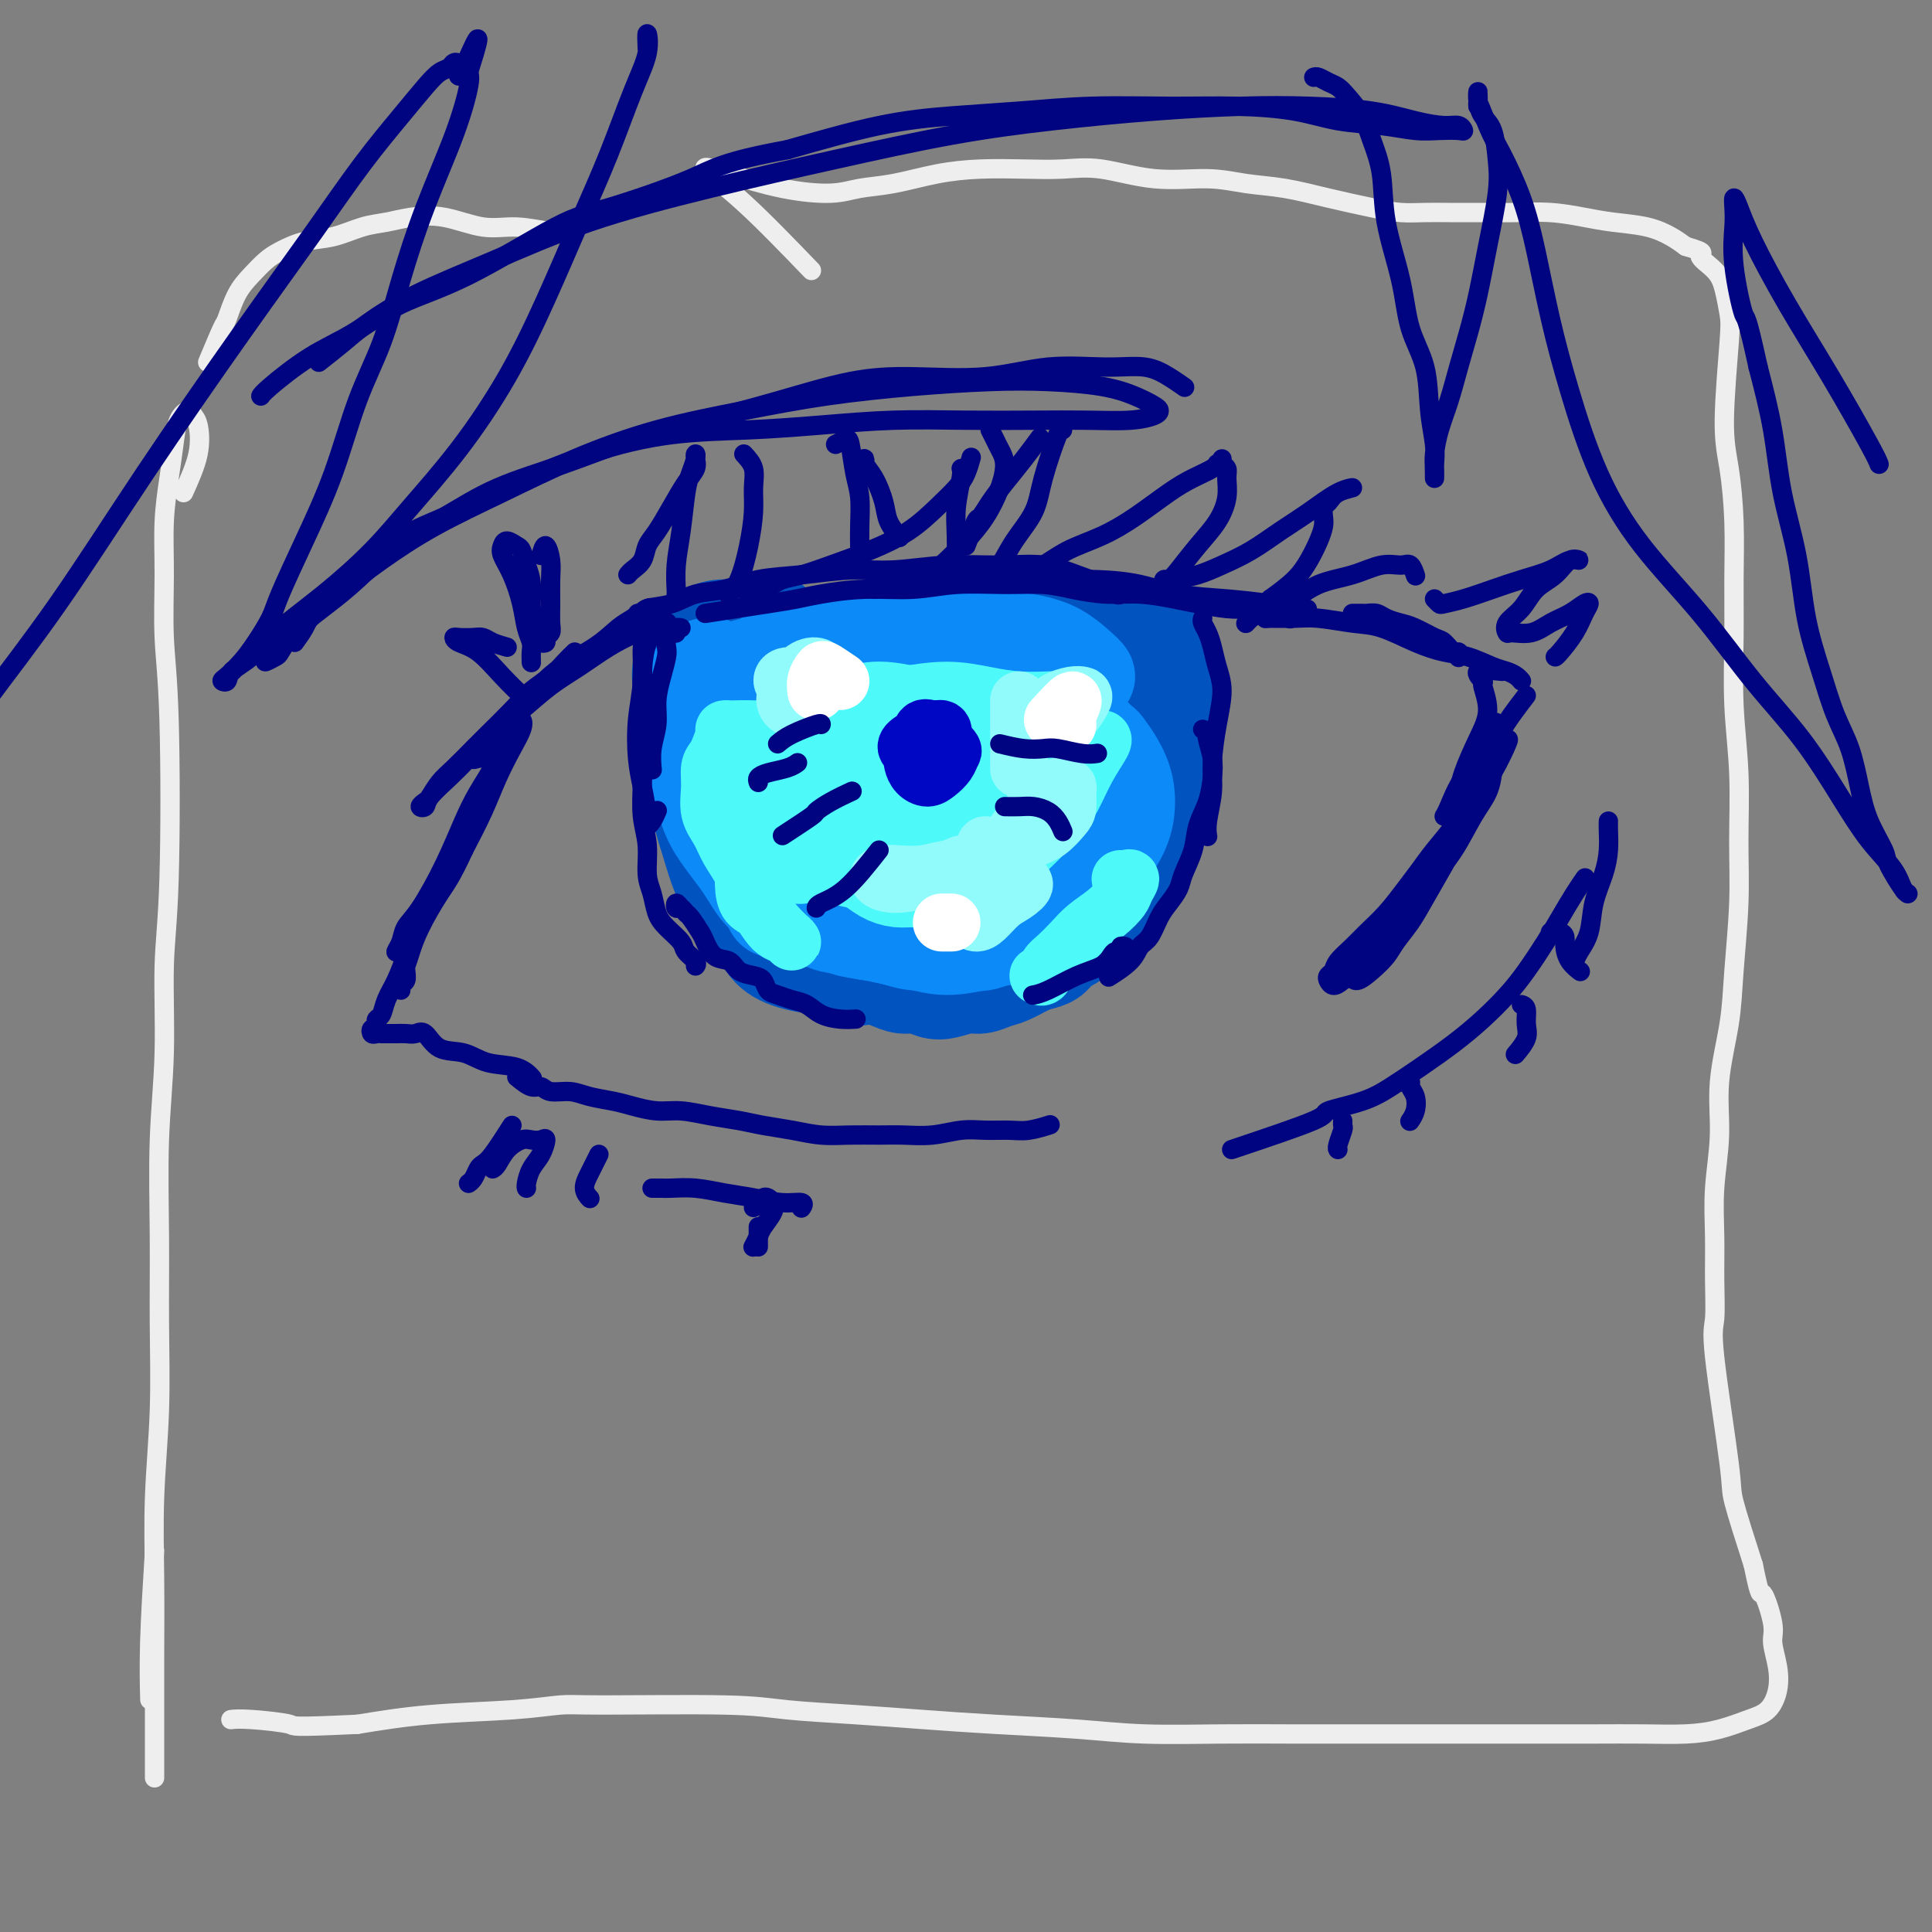 <svg viewBox='0 0 400 400' version='1.1' xmlns='http://www.w3.org/2000/svg' xmlns:xlink='http://www.w3.org/1999/xlink'><rect x="0" y="0" width="400" height="400" fill="#808080" stroke="none"/><g fill='none' stroke='rgb(238,238,238)' stroke-width='4' stroke-linecap='round' stroke-linejoin='round'><path d='M32,321c-0.422,6.800 -0.844,13.600 -1,19c-0.156,5.400 -0.044,9.400 0,11c0.044,1.600 0.022,0.800 0,0'/><path d='M38,102c1.242,-2.752 2.484,-5.504 3,-8c0.516,-2.496 0.307,-4.736 0,-6c-0.307,-1.264 -0.712,-1.552 -1,-2c-0.288,-0.448 -0.459,-1.054 -1,-1c-0.541,0.054 -1.451,0.770 -2,2c-0.549,1.230 -0.736,2.975 -1,5c-0.264,2.025 -0.603,4.331 -1,7c-0.397,2.669 -0.851,5.700 -1,9c-0.149,3.300 0.009,6.869 0,11c-0.009,4.131 -0.183,8.824 0,13c0.183,4.176 0.725,7.835 1,17c0.275,9.165 0.284,23.836 0,33c-0.284,9.164 -0.861,12.820 -1,18c-0.139,5.180 0.160,11.885 0,18c-0.160,6.115 -0.779,11.639 -1,18c-0.221,6.361 -0.045,13.558 0,20c0.045,6.442 -0.040,12.129 0,18c0.040,5.871 0.207,11.926 0,18c-0.207,6.074 -0.788,12.169 -1,18c-0.212,5.831 -0.057,11.400 0,17c0.057,5.600 0.015,11.233 0,16c-0.015,4.767 -0.004,8.668 0,13c0.004,4.332 0.001,9.095 0,11c-0.001,1.905 -0.001,0.953 0,0'/><path d='M43,75c1.196,-2.857 2.393,-5.714 3,-7c0.607,-1.286 0.625,-1.002 1,-2c0.375,-0.998 1.106,-3.280 2,-5c0.894,-1.720 1.952,-2.880 3,-4c1.048,-1.120 2.085,-2.202 3,-3c0.915,-0.798 1.707,-1.313 3,-2c1.293,-0.687 3.088,-1.546 5,-2c1.912,-0.454 3.940,-0.502 6,-1c2.060,-0.498 4.153,-1.446 6,-2c1.847,-0.554 3.450,-0.713 5,-1c1.550,-0.287 3.049,-0.700 5,-1c1.951,-0.300 4.355,-0.487 7,0c2.645,0.487 5.532,1.647 8,2c2.468,0.353 4.517,-0.101 7,0c2.483,0.101 5.399,0.758 7,1c1.601,0.242 1.886,0.069 2,0c0.114,-0.069 0.057,-0.035 0,0'/><path d='M168,56c-4.930,-5.116 -9.859,-10.231 -14,-14c-4.141,-3.769 -7.492,-6.190 -8,-7c-0.508,-0.810 1.827,-0.009 5,1c3.173,1.009 7.185,2.225 11,3c3.815,0.775 7.434,1.108 10,1c2.566,-0.108 4.081,-0.656 6,-1c1.919,-0.344 4.244,-0.484 7,-1c2.756,-0.516 5.944,-1.408 9,-2c3.056,-0.592 5.982,-0.883 9,-1c3.018,-0.117 6.129,-0.060 9,0c2.871,0.060 5.504,0.124 8,0c2.496,-0.124 4.856,-0.438 8,0c3.144,0.438 7.071,1.626 11,2c3.929,0.374 7.859,-0.065 11,0c3.141,0.065 5.494,0.634 8,1c2.506,0.366 5.166,0.529 8,1c2.834,0.471 5.842,1.251 9,2c3.158,0.749 6.465,1.469 9,2c2.535,0.531 4.300,0.874 6,1c1.700,0.126 3.337,0.034 5,0c1.663,-0.034 3.352,-0.010 5,0c1.648,0.010 3.255,0.006 5,0c1.745,-0.006 3.629,-0.012 5,0c1.371,0.012 2.228,0.044 4,0c1.772,-0.044 4.459,-0.164 7,0c2.541,0.164 4.935,0.610 7,1c2.065,0.390 3.801,0.723 6,1c2.199,0.277 4.861,0.498 7,1c2.139,0.502 3.754,1.286 5,2c1.246,0.714 2.123,1.357 3,2'/><path d='M349,51c4.858,1.400 3.002,1.399 3,2c-0.002,0.601 1.851,1.803 3,3c1.149,1.197 1.593,2.387 2,4c0.407,1.613 0.778,3.647 1,5c0.222,1.353 0.294,2.023 0,6c-0.294,3.977 -0.954,11.260 -1,16c-0.046,4.740 0.523,6.936 1,10c0.477,3.064 0.864,6.995 1,11c0.136,4.005 0.022,8.086 0,12c-0.022,3.914 0.048,7.663 0,12c-0.048,4.337 -0.212,9.262 0,14c0.212,4.738 0.801,9.290 1,14c0.199,4.710 0.007,9.578 0,14c-0.007,4.422 0.171,8.397 0,13c-0.171,4.603 -0.691,9.833 -1,14c-0.309,4.167 -0.409,7.269 -1,11c-0.591,3.731 -1.675,8.091 -2,12c-0.325,3.909 0.110,7.369 0,11c-0.110,3.631 -0.764,7.434 -1,11c-0.236,3.566 -0.052,6.896 0,10c0.052,3.104 -0.028,5.982 0,9c0.028,3.018 0.162,6.176 0,8c-0.162,1.824 -0.621,2.314 0,8c0.621,5.686 2.321,16.569 3,22c0.679,5.431 0.337,5.409 1,8c0.663,2.591 2.332,7.796 4,13'/><path d='M363,324c1.565,7.695 1.478,5.432 2,6c0.522,0.568 1.652,3.966 2,6c0.348,2.034 -0.085,2.705 0,4c0.085,1.295 0.689,3.215 1,5c0.311,1.785 0.331,3.435 0,5c-0.331,1.565 -1.011,3.046 -2,4c-0.989,0.954 -2.287,1.380 -4,2c-1.713,0.620 -3.843,1.434 -6,2c-2.157,0.566 -4.343,0.884 -7,1c-2.657,0.116 -5.787,0.031 -9,0c-3.213,-0.031 -6.509,-0.008 -10,0c-3.491,0.008 -7.177,0.002 -11,0c-3.823,-0.002 -7.785,-0.001 -12,0c-4.215,0.001 -8.685,0.001 -13,0c-4.315,-0.001 -8.476,-0.003 -13,0c-4.524,0.003 -9.410,0.012 -14,0c-4.590,-0.012 -8.882,-0.045 -14,0c-5.118,0.045 -11.061,0.167 -16,0c-4.939,-0.167 -8.875,-0.622 -14,-1c-5.125,-0.378 -11.440,-0.680 -17,-1c-5.560,-0.320 -10.364,-0.660 -15,-1c-4.636,-0.340 -9.104,-0.680 -14,-1c-4.896,-0.320 -10.222,-0.618 -14,-1c-3.778,-0.382 -6.009,-0.846 -13,-1c-6.991,-0.154 -18.741,0.003 -25,0c-6.259,-0.003 -7.028,-0.166 -9,0c-1.972,0.166 -5.146,0.660 -10,1c-4.854,0.340 -11.387,0.526 -17,1c-5.613,0.474 -10.307,1.237 -15,2'/><path d='M74,357c-14.507,0.679 -12.775,0.378 -14,0c-1.225,-0.378 -5.407,-0.833 -8,-1c-2.593,-0.167 -3.598,-0.048 -4,0c-0.402,0.048 -0.201,0.024 0,0'/></g>
<g fill='none' stroke='rgb(1,83,192)' stroke-width='20' stroke-linecap='round' stroke-linejoin='round'><path d='M160,129c2.058,1.682 4.116,3.365 7,4c2.884,0.635 6.593,0.224 10,0c3.407,-0.224 6.512,-0.259 10,0c3.488,0.259 7.357,0.812 11,1c3.643,0.188 7.058,0.012 10,0c2.942,-0.012 5.411,0.140 8,0c2.589,-0.140 5.297,-0.573 7,-1c1.703,-0.427 2.401,-0.847 3,-1c0.599,-0.153 1.098,-0.037 1,0c-0.098,0.037 -0.792,-0.004 -2,0c-1.208,0.004 -2.930,0.054 -5,0c-2.070,-0.054 -4.487,-0.211 -7,0c-2.513,0.211 -5.123,0.789 -8,1c-2.877,0.211 -6.022,0.055 -9,0c-2.978,-0.055 -5.790,-0.008 -9,0c-3.210,0.008 -6.818,-0.022 -10,0c-3.182,0.022 -5.937,0.096 -8,0c-2.063,-0.096 -3.434,-0.362 -5,-1c-1.566,-0.638 -3.327,-1.646 -5,-2c-1.673,-0.354 -3.259,-0.052 -5,0c-1.741,0.052 -3.637,-0.147 -5,0c-1.363,0.147 -2.193,0.638 -3,1c-0.807,0.362 -1.591,0.595 -2,1c-0.409,0.405 -0.444,0.983 -1,2c-0.556,1.017 -1.633,2.472 -2,4c-0.367,1.528 -0.024,3.130 0,5c0.024,1.870 -0.273,4.008 0,6c0.273,1.992 1.115,3.838 2,6c0.885,2.162 1.815,4.641 3,7c1.185,2.359 2.627,4.597 4,7c1.373,2.403 2.678,4.972 4,7c1.322,2.028 2.661,3.514 4,5'/><path d='M158,181c3.388,5.638 3.357,3.734 4,4c0.643,0.266 1.958,2.702 3,4c1.042,1.298 1.810,1.459 3,2c1.190,0.541 2.801,1.461 4,2c1.199,0.539 1.986,0.695 3,1c1.014,0.305 2.257,0.757 3,1c0.743,0.243 0.988,0.275 2,0c1.012,-0.275 2.793,-0.858 4,-1c1.207,-0.142 1.840,0.155 3,0c1.160,-0.155 2.845,-0.763 4,-1c1.155,-0.237 1.779,-0.104 3,0c1.221,0.104 3.039,0.177 5,0c1.961,-0.177 4.064,-0.605 6,-1c1.936,-0.395 3.703,-0.758 5,-1c1.297,-0.242 2.122,-0.363 3,-1c0.878,-0.637 1.809,-1.789 3,-3c1.191,-1.211 2.643,-2.482 4,-4c1.357,-1.518 2.619,-3.282 4,-5c1.381,-1.718 2.882,-3.389 4,-5c1.118,-1.611 1.855,-3.162 3,-5c1.145,-1.838 2.699,-3.965 4,-6c1.301,-2.035 2.348,-3.980 3,-6c0.652,-2.020 0.907,-4.116 1,-6c0.093,-1.884 0.022,-3.554 0,-5c-0.022,-1.446 0.004,-2.666 0,-4c-0.004,-1.334 -0.037,-2.783 0,-4c0.037,-1.217 0.144,-2.203 0,-3c-0.144,-0.797 -0.539,-1.407 -1,-2c-0.461,-0.593 -0.989,-1.169 -1,-1c-0.011,0.169 0.494,1.085 1,2'/><path d='M238,133c0.391,-3.184 1.370,0.355 2,3c0.630,2.645 0.913,4.396 1,6c0.087,1.604 -0.021,3.060 0,5c0.021,1.940 0.172,4.363 0,7c-0.172,2.637 -0.666,5.488 -1,8c-0.334,2.512 -0.506,4.687 -1,7c-0.494,2.313 -1.309,4.765 -2,7c-0.691,2.235 -1.256,4.252 -2,6c-0.744,1.748 -1.665,3.228 -3,5c-1.335,1.772 -3.082,3.837 -5,5c-1.918,1.163 -4.007,1.425 -6,2c-1.993,0.575 -3.889,1.462 -6,2c-2.111,0.538 -4.437,0.726 -7,1c-2.563,0.274 -5.365,0.635 -8,1c-2.635,0.365 -5.105,0.735 -8,1c-2.895,0.265 -6.215,0.425 -9,0c-2.785,-0.425 -5.034,-1.435 -7,-2c-1.966,-0.565 -3.649,-0.683 -5,-1c-1.351,-0.317 -2.369,-0.831 -3,-1c-0.631,-0.169 -0.874,0.008 -1,0c-0.126,-0.008 -0.134,-0.200 1,0c1.134,0.200 3.411,0.791 6,1c2.589,0.209 5.491,0.034 8,0c2.509,-0.034 4.625,0.071 7,0c2.375,-0.071 5.007,-0.319 8,-1c2.993,-0.681 6.346,-1.797 9,-3c2.654,-1.203 4.609,-2.494 6,-4c1.391,-1.506 2.218,-3.229 3,-5c0.782,-1.771 1.518,-3.592 2,-6c0.482,-2.408 0.709,-5.402 0,-8c-0.709,-2.598 -2.355,-4.799 -4,-7'/><path d='M213,162c-1.704,-3.567 -3.963,-4.985 -6,-7c-2.037,-2.015 -3.852,-4.628 -6,-7c-2.148,-2.372 -4.630,-4.505 -7,-6c-2.370,-1.495 -4.629,-2.353 -7,-3c-2.371,-0.647 -4.854,-1.085 -7,-1c-2.146,0.085 -3.956,0.691 -6,2c-2.044,1.309 -4.324,3.321 -6,6c-1.676,2.679 -2.750,6.024 -3,9c-0.250,2.976 0.324,5.584 1,8c0.676,2.416 1.456,4.641 3,6c1.544,1.359 3.853,1.852 6,2c2.147,0.148 4.132,-0.050 6,-1c1.868,-0.950 3.618,-2.652 5,-4c1.382,-1.348 2.395,-2.343 3,-4c0.605,-1.657 0.803,-3.976 0,-6c-0.803,-2.024 -2.606,-3.752 -4,-5c-1.394,-1.248 -2.380,-2.014 -5,-3c-2.620,-0.986 -6.875,-2.192 -10,-3c-3.125,-0.808 -5.118,-1.219 -7,-1c-1.882,0.219 -3.651,1.069 -5,2c-1.349,0.931 -2.277,1.943 -3,3c-0.723,1.057 -1.241,2.159 -1,3c0.241,0.841 1.242,1.421 2,2c0.758,0.579 1.272,1.155 2,1c0.728,-0.155 1.671,-1.043 2,-2c0.329,-0.957 0.044,-1.983 0,-3c-0.044,-1.017 0.151,-2.024 0,-3c-0.151,-0.976 -0.649,-1.921 -1,-3c-0.351,-1.079 -0.556,-2.290 -1,-3c-0.444,-0.710 -1.127,-0.917 -2,-1c-0.873,-0.083 -1.937,-0.041 -3,0'/><path d='M153,140c-1.356,0.160 -2.245,1.061 -3,2c-0.755,0.939 -1.377,1.915 -2,3c-0.623,1.085 -1.247,2.280 -2,4c-0.753,1.720 -1.636,3.964 -2,6c-0.364,2.036 -0.209,3.863 0,6c0.209,2.137 0.472,4.583 1,7c0.528,2.417 1.323,4.804 2,7c0.677,2.196 1.238,4.202 2,6c0.762,1.798 1.727,3.387 3,5c1.273,1.613 2.854,3.251 4,5c1.146,1.749 1.857,3.609 3,5c1.143,1.391 2.719,2.314 5,3c2.281,0.686 5.266,1.133 8,1c2.734,-0.133 5.218,-0.848 8,-2c2.782,-1.152 5.862,-2.740 9,-4c3.138,-1.260 6.333,-2.192 9,-4c2.667,-1.808 4.804,-4.493 7,-7c2.196,-2.507 4.450,-4.836 6,-7c1.550,-2.164 2.397,-4.163 3,-6c0.603,-1.837 0.963,-3.512 1,-5c0.037,-1.488 -0.249,-2.790 -1,-4c-0.751,-1.210 -1.967,-2.329 -4,-3c-2.033,-0.671 -4.884,-0.895 -8,0c-3.116,0.895 -6.497,2.910 -9,5c-2.503,2.090 -4.128,4.254 -5,6c-0.872,1.746 -0.989,3.073 -1,4c-0.011,0.927 0.086,1.453 1,2c0.914,0.547 2.647,1.116 5,1c2.353,-0.116 5.326,-0.916 8,-2c2.674,-1.084 5.050,-2.453 7,-4c1.950,-1.547 3.475,-3.274 5,-5'/><path d='M213,165c3.645,-2.746 2.758,-4.112 3,-6c0.242,-1.888 1.611,-4.299 2,-6c0.389,-1.701 -0.204,-2.693 -1,-3c-0.796,-0.307 -1.796,0.070 -3,0c-1.204,-0.070 -2.612,-0.586 -4,0c-1.388,0.586 -2.757,2.276 -4,4c-1.243,1.724 -2.360,3.483 -3,5c-0.640,1.517 -0.803,2.792 0,4c0.803,1.208 2.573,2.350 4,3c1.427,0.650 2.511,0.810 4,0c1.489,-0.810 3.384,-2.588 5,-4c1.616,-1.412 2.954,-2.456 4,-4c1.046,-1.544 1.799,-3.586 2,-5c0.201,-1.414 -0.150,-2.198 -1,-3c-0.850,-0.802 -2.199,-1.621 -4,-2c-1.801,-0.379 -4.053,-0.317 -7,0c-2.947,0.317 -6.589,0.888 -10,2c-3.411,1.112 -6.592,2.765 -10,4c-3.408,1.235 -7.043,2.051 -10,4c-2.957,1.949 -5.237,5.032 -7,7c-1.763,1.968 -3.009,2.822 -4,4c-0.991,1.178 -1.728,2.678 -2,4c-0.272,1.322 -0.080,2.464 0,4c0.080,1.536 0.049,3.465 0,5c-0.049,1.535 -0.116,2.676 0,4c0.116,1.324 0.415,2.831 1,4c0.585,1.169 1.455,2.001 2,3c0.545,0.999 0.765,2.165 1,3c0.235,0.835 0.486,1.340 1,2c0.514,0.660 1.290,1.474 2,2c0.710,0.526 1.355,0.763 2,1'/><path d='M176,201c1.834,1.940 2.420,1.289 3,1c0.580,-0.289 1.156,-0.218 2,0c0.844,0.218 1.957,0.581 3,1c1.043,0.419 2.015,0.893 3,1c0.985,0.107 1.982,-0.152 3,0c1.018,0.152 2.058,0.717 3,1c0.942,0.283 1.787,0.284 3,0c1.213,-0.284 2.793,-0.853 4,-1c1.207,-0.147 2.042,0.129 3,0c0.958,-0.129 2.039,-0.664 3,-1c0.961,-0.336 1.804,-0.475 3,-1c1.196,-0.525 2.747,-1.437 4,-2c1.253,-0.563 2.208,-0.776 3,-1c0.792,-0.224 1.420,-0.457 2,-1c0.580,-0.543 1.111,-1.394 2,-2c0.889,-0.606 2.136,-0.965 3,-2c0.864,-1.035 1.345,-2.746 2,-4c0.655,-1.254 1.485,-2.050 2,-3c0.515,-0.950 0.715,-2.053 1,-3c0.285,-0.947 0.656,-1.738 1,-3c0.344,-1.262 0.660,-2.993 1,-5c0.340,-2.007 0.703,-4.288 1,-7c0.297,-2.712 0.526,-5.854 0,-8c-0.526,-2.146 -1.809,-3.297 -4,-4c-2.191,-0.703 -5.290,-0.959 -8,-1c-2.710,-0.041 -5.030,0.131 -8,1c-2.970,0.869 -6.589,2.435 -10,4c-3.411,1.565 -6.615,3.131 -9,5c-2.385,1.869 -3.950,4.042 -5,6c-1.050,1.958 -1.586,3.702 -2,5c-0.414,1.298 -0.707,2.149 -1,3'/><path d='M184,180c-0.964,2.416 0.628,1.455 2,1c1.372,-0.455 2.526,-0.403 4,-1c1.474,-0.597 3.268,-1.842 5,-3c1.732,-1.158 3.401,-2.227 5,-4c1.599,-1.773 3.130,-4.249 4,-6c0.870,-1.751 1.081,-2.778 1,-4c-0.081,-1.222 -0.454,-2.641 -2,-3c-1.546,-0.359 -4.264,0.340 -7,2c-2.736,1.660 -5.490,4.281 -8,7c-2.510,2.719 -4.774,5.537 -6,8c-1.226,2.463 -1.412,4.571 -1,6c0.412,1.429 1.423,2.180 3,3c1.577,0.820 3.721,1.710 6,2c2.279,0.290 4.694,-0.018 8,-1c3.306,-0.982 7.502,-2.637 11,-5c3.498,-2.363 6.299,-5.435 9,-8c2.701,-2.565 5.303,-4.622 7,-7c1.697,-2.378 2.490,-5.078 3,-7c0.510,-1.922 0.739,-3.065 1,-4c0.261,-0.935 0.554,-1.663 0,-2c-0.554,-0.337 -1.957,-0.283 -3,0c-1.043,0.283 -1.727,0.795 -2,1c-0.273,0.205 -0.137,0.102 0,0'/></g>
<g fill='none' stroke='rgb(11,138,248)' stroke-width='20' stroke-linecap='round' stroke-linejoin='round'><path d='M169,142c1.336,-0.202 2.671,-0.404 4,-1c1.329,-0.596 2.650,-1.585 3,-2c0.350,-0.415 -0.271,-0.256 2,-1c2.271,-0.744 7.433,-2.390 11,-3c3.567,-0.610 5.540,-0.185 8,0c2.460,0.185 5.408,0.130 8,0c2.592,-0.130 4.829,-0.335 7,0c2.171,0.335 4.276,1.209 6,2c1.724,0.791 3.068,1.498 4,2c0.932,0.502 1.454,0.797 2,1c0.546,0.203 1.118,0.313 1,0c-0.118,-0.313 -0.927,-1.051 -2,-2c-1.073,-0.949 -2.412,-2.110 -4,-3c-1.588,-0.890 -3.426,-1.508 -6,-2c-2.574,-0.492 -5.885,-0.857 -9,-1c-3.115,-0.143 -6.033,-0.064 -9,0c-2.967,0.064 -5.981,0.111 -9,0c-3.019,-0.111 -6.041,-0.381 -9,0c-2.959,0.381 -5.853,1.414 -8,2c-2.147,0.586 -3.547,0.725 -5,1c-1.453,0.275 -2.961,0.687 -4,1c-1.039,0.313 -1.611,0.529 -2,1c-0.389,0.471 -0.594,1.198 0,1c0.594,-0.198 1.987,-1.322 3,-2c1.013,-0.678 1.644,-0.911 3,-1c1.356,-0.089 3.436,-0.034 5,0c1.564,0.034 2.614,0.048 4,0c1.386,-0.048 3.110,-0.156 5,0c1.890,0.156 3.945,0.578 6,1'/><path d='M184,136c4.262,0.123 4.916,-0.068 6,0c1.084,0.068 2.598,0.395 4,1c1.402,0.605 2.693,1.487 4,2c1.307,0.513 2.629,0.658 4,1c1.371,0.342 2.789,0.880 4,1c1.211,0.120 2.215,-0.179 3,0c0.785,0.179 1.353,0.836 2,1c0.647,0.164 1.375,-0.166 2,0c0.625,0.166 1.147,0.828 2,1c0.853,0.172 2.037,-0.146 3,0c0.963,0.146 1.704,0.756 2,1c0.296,0.244 0.148,0.122 0,0'/><path d='M168,188c0.782,1.187 1.565,2.373 3,3c1.435,0.627 3.524,0.694 5,1c1.476,0.306 2.340,0.849 4,1c1.660,0.151 4.117,-0.092 6,0c1.883,0.092 3.193,0.520 5,1c1.807,0.480 4.112,1.013 6,1c1.888,-0.013 3.360,-0.570 5,-1c1.640,-0.430 3.447,-0.732 5,-1c1.553,-0.268 2.851,-0.503 4,-1c1.149,-0.497 2.147,-1.254 3,-2c0.853,-0.746 1.560,-1.479 2,-2c0.440,-0.521 0.614,-0.831 1,-1c0.386,-0.169 0.985,-0.196 1,0c0.015,0.196 -0.554,0.615 -1,1c-0.446,0.385 -0.768,0.738 -1,1c-0.232,0.262 -0.375,0.434 -1,1c-0.625,0.566 -1.734,1.524 -3,2c-1.266,0.476 -2.691,0.468 -4,1c-1.309,0.532 -2.502,1.603 -4,2c-1.498,0.397 -3.299,0.118 -5,0c-1.701,-0.118 -3.301,-0.076 -5,0c-1.699,0.076 -3.497,0.186 -5,0c-1.503,-0.186 -2.712,-0.666 -4,-1c-1.288,-0.334 -2.655,-0.521 -4,-1c-1.345,-0.479 -2.667,-1.250 -4,-2c-1.333,-0.750 -2.677,-1.479 -4,-2c-1.323,-0.521 -2.625,-0.832 -4,-1c-1.375,-0.168 -2.821,-0.191 -3,0c-0.179,0.191 0.911,0.595 2,1'/><path d='M168,189c-5.069,-0.810 0.260,0.164 3,1c2.740,0.836 2.891,1.535 4,2c1.109,0.465 3.177,0.696 5,1c1.823,0.304 3.402,0.680 5,1c1.598,0.320 3.217,0.583 5,1c1.783,0.417 3.732,0.987 6,1c2.268,0.013 4.855,-0.533 7,-1c2.145,-0.467 3.847,-0.857 5,-1c1.153,-0.143 1.758,-0.041 2,0c0.242,0.041 0.121,0.020 0,0'/><path d='M160,140c-1.934,-1.045 -3.869,-2.090 -5,-2c-1.131,0.090 -1.460,1.314 -2,2c-0.540,0.686 -1.291,0.834 -2,2c-0.709,1.166 -1.374,3.349 -2,6c-0.626,2.651 -1.212,5.770 -1,8c0.212,2.230 1.223,3.570 2,5c0.777,1.430 1.320,2.949 2,4c0.680,1.051 1.496,1.634 2,2c0.504,0.366 0.696,0.513 1,0c0.304,-0.513 0.719,-1.687 1,-3c0.281,-1.313 0.426,-2.764 0,-4c-0.426,-1.236 -1.424,-2.256 -2,-4c-0.576,-1.744 -0.732,-4.211 -1,-6c-0.268,-1.789 -0.649,-2.900 -1,-4c-0.351,-1.100 -0.671,-2.189 -1,-3c-0.329,-0.811 -0.665,-1.342 -1,-2c-0.335,-0.658 -0.667,-1.441 -1,-2c-0.333,-0.559 -0.666,-0.895 -1,-1c-0.334,-0.105 -0.668,0.021 -1,0c-0.332,-0.021 -0.663,-0.189 -1,0c-0.337,0.189 -0.680,0.734 -1,1c-0.320,0.266 -0.615,0.253 -1,1c-0.385,0.747 -0.858,2.253 -1,4c-0.142,1.747 0.048,3.734 0,6c-0.048,2.266 -0.332,4.812 0,7c0.332,2.188 1.282,4.017 2,6c0.718,1.983 1.203,4.121 2,6c0.797,1.879 1.904,3.501 3,5c1.096,1.499 2.180,2.876 3,4c0.820,1.124 1.375,1.995 2,3c0.625,1.005 1.322,2.144 2,3c0.678,0.856 1.339,1.428 2,2'/><path d='M159,186c1.986,3.038 0.953,2.135 1,2c0.047,-0.135 1.176,0.500 2,1c0.824,0.500 1.345,0.866 2,1c0.655,0.134 1.446,0.036 2,0c0.554,-0.036 0.873,-0.010 1,0c0.127,0.010 0.064,0.005 0,0'/><path d='M174,190c3.234,0.847 6.467,1.695 8,2c1.533,0.305 1.365,0.068 2,0c0.635,-0.068 2.073,0.033 3,0c0.927,-0.033 1.344,-0.201 3,-1c1.656,-0.799 4.553,-2.228 7,-3c2.447,-0.772 4.446,-0.886 6,-1c1.554,-0.114 2.664,-0.226 4,0c1.336,0.226 2.898,0.792 4,1c1.102,0.208 1.743,0.060 2,0c0.257,-0.060 0.128,-0.030 0,0'/><path d='M226,153c0.448,-0.117 0.896,-0.234 1,0c0.104,0.234 -0.137,0.819 0,1c0.137,0.181 0.651,-0.042 1,0c0.349,0.042 0.533,0.348 1,1c0.467,0.652 1.216,1.649 2,3c0.784,1.351 1.604,3.056 2,5c0.396,1.944 0.369,4.129 0,6c-0.369,1.871 -1.078,3.429 -2,5c-0.922,1.571 -2.056,3.154 -3,4c-0.944,0.846 -1.698,0.956 -2,1c-0.302,0.044 -0.151,0.022 0,0'/></g>
<g fill='none' stroke='rgb(77,249,249)' stroke-width='20' stroke-linecap='round' stroke-linejoin='round'><path d='M161,162c-1.150,-0.816 -2.299,-1.632 -3,-2c-0.701,-0.368 -0.952,-0.289 -1,0c-0.048,0.289 0.109,0.789 0,2c-0.109,1.211 -0.484,3.133 0,5c0.484,1.867 1.827,3.677 3,5c1.173,1.323 2.175,2.158 3,3c0.825,0.842 1.472,1.692 2,2c0.528,0.308 0.937,0.073 1,0c0.063,-0.073 -0.222,0.017 -1,0c-0.778,-0.017 -2.050,-0.140 -3,-1c-0.950,-0.860 -1.577,-2.457 -2,-4c-0.423,-1.543 -0.641,-3.032 -1,-5c-0.359,-1.968 -0.859,-4.415 -1,-6c-0.141,-1.585 0.077,-2.309 0,-3c-0.077,-0.691 -0.449,-1.349 0,-2c0.449,-0.651 1.718,-1.295 3,-2c1.282,-0.705 2.579,-1.471 4,-2c1.421,-0.529 2.968,-0.822 5,-1c2.032,-0.178 4.548,-0.241 7,0c2.452,0.241 4.839,0.786 7,1c2.161,0.214 4.094,0.097 6,0c1.906,-0.097 3.783,-0.173 5,0c1.217,0.173 1.773,0.593 2,1c0.227,0.407 0.124,0.799 0,1c-0.124,0.201 -0.271,0.212 -1,0c-0.729,-0.212 -2.041,-0.645 -3,-1c-0.959,-0.355 -1.566,-0.631 -3,-1c-1.434,-0.369 -3.694,-0.830 -6,-1c-2.306,-0.170 -4.659,-0.049 -7,0c-2.341,0.049 -4.671,0.024 -7,0'/><path d='M170,151c-5.326,-0.129 -5.141,1.049 -6,2c-0.859,0.951 -2.764,1.674 -4,2c-1.236,0.326 -1.805,0.254 -2,1c-0.195,0.746 -0.015,2.308 0,4c0.015,1.692 -0.133,3.514 0,5c0.133,1.486 0.547,2.637 1,4c0.453,1.363 0.944,2.937 2,4c1.056,1.063 2.676,1.615 4,2c1.324,0.385 2.352,0.601 4,1c1.648,0.399 3.918,0.980 6,1c2.082,0.020 3.977,-0.520 6,-1c2.023,-0.480 4.174,-0.901 6,-1c1.826,-0.099 3.326,0.124 5,0c1.674,-0.124 3.520,-0.595 5,-1c1.480,-0.405 2.592,-0.746 4,-1c1.408,-0.254 3.110,-0.423 4,-1c0.890,-0.577 0.968,-1.563 1,-2c0.032,-0.437 0.018,-0.326 0,-1c-0.018,-0.674 -0.039,-2.134 0,-3c0.039,-0.866 0.139,-1.138 0,-2c-0.139,-0.862 -0.517,-2.314 -1,-3c-0.483,-0.686 -1.070,-0.604 -2,-1c-0.930,-0.396 -2.203,-1.269 -4,-2c-1.797,-0.731 -4.120,-1.321 -6,-2c-1.880,-0.679 -3.318,-1.449 -5,-2c-1.682,-0.551 -3.607,-0.883 -5,-1c-1.393,-0.117 -2.255,-0.017 -3,0c-0.745,0.017 -1.375,-0.047 -1,0c0.375,0.047 1.755,0.205 3,0c1.245,-0.205 2.356,-0.773 4,-1c1.644,-0.227 3.822,-0.114 6,0'/><path d='M192,152c2.769,0.076 3.691,0.767 5,1c1.309,0.233 3.005,0.009 5,0c1.995,-0.009 4.289,0.197 6,0c1.711,-0.197 2.839,-0.797 4,-1c1.161,-0.203 2.354,-0.008 3,0c0.646,0.008 0.744,-0.172 1,0c0.256,0.172 0.669,0.695 1,1c0.331,0.305 0.578,0.391 1,1c0.422,0.609 1.019,1.741 1,3c-0.019,1.259 -0.653,2.645 -1,4c-0.347,1.355 -0.408,2.680 -1,4c-0.592,1.320 -1.715,2.634 -3,4c-1.285,1.366 -2.730,2.783 -4,4c-1.270,1.217 -2.363,2.236 -4,3c-1.637,0.764 -3.819,1.275 -6,2c-2.181,0.725 -4.363,1.665 -6,2c-1.637,0.335 -2.730,0.067 -4,0c-1.270,-0.067 -2.718,0.068 -4,0c-1.282,-0.068 -2.399,-0.338 -3,-1c-0.601,-0.662 -0.687,-1.717 -1,-3c-0.313,-1.283 -0.855,-2.794 -1,-4c-0.145,-1.206 0.106,-2.107 0,-3c-0.106,-0.893 -0.570,-1.779 -1,-3c-0.430,-1.221 -0.826,-2.777 -1,-4c-0.174,-1.223 -0.124,-2.115 0,-3c0.124,-0.885 0.323,-1.765 0,-2c-0.323,-0.235 -1.169,0.174 -2,1c-0.831,0.826 -1.647,2.069 -2,3c-0.353,0.931 -0.244,1.552 0,2c0.244,0.448 0.622,0.724 1,1'/><path d='M176,164c0.205,0.869 2.219,0.541 4,0c1.781,-0.541 3.329,-1.295 5,-2c1.671,-0.705 3.467,-1.360 5,-2c1.533,-0.640 2.805,-1.265 4,-2c1.195,-0.735 2.312,-1.579 2,-2c-0.312,-0.421 -2.054,-0.418 -4,0c-1.946,0.418 -4.097,1.253 -6,2c-1.903,0.747 -3.557,1.408 -5,2c-1.443,0.592 -2.675,1.114 -4,2c-1.325,0.886 -2.744,2.134 -4,3c-1.256,0.866 -2.349,1.348 -3,2c-0.651,0.652 -0.861,1.473 -1,2c-0.139,0.527 -0.208,0.761 0,1c0.208,0.239 0.691,0.484 1,1c0.309,0.516 0.442,1.303 1,2c0.558,0.697 1.542,1.304 2,2c0.458,0.696 0.391,1.483 1,2c0.609,0.517 1.894,0.765 3,1c1.106,0.235 2.032,0.456 3,1c0.968,0.544 1.977,1.410 3,2c1.023,0.590 2.061,0.904 3,1c0.939,0.096 1.780,-0.027 3,0c1.220,0.027 2.818,0.204 4,0c1.182,-0.204 1.949,-0.791 3,-1c1.051,-0.209 2.387,-0.042 3,0c0.613,0.042 0.505,-0.040 1,0c0.495,0.040 1.595,0.203 2,0c0.405,-0.203 0.116,-0.772 0,-1c-0.116,-0.228 -0.058,-0.114 0,0'/></g>
<g fill='none' stroke='rgb(77,249,249)' stroke-width='12' stroke-linecap='round' stroke-linejoin='round'><path d='M156,173c-0.848,1.164 -1.697,2.327 -2,3c-0.303,0.673 -0.061,0.855 0,2c0.061,1.145 -0.058,3.252 0,5c0.058,1.748 0.293,3.138 1,4c0.707,0.862 1.886,1.195 3,2c1.114,0.805 2.163,2.083 3,3c0.837,0.917 1.463,1.472 2,2c0.537,0.528 0.985,1.030 1,1c0.015,-0.030 -0.404,-0.593 -1,-1c-0.596,-0.407 -1.371,-0.657 -2,-1c-0.629,-0.343 -1.113,-0.780 -2,-2c-0.887,-1.220 -2.179,-3.224 -3,-5c-0.821,-1.776 -1.172,-3.325 -2,-5c-0.828,-1.675 -2.132,-3.478 -3,-5c-0.868,-1.522 -1.301,-2.764 -2,-4c-0.699,-1.236 -1.663,-2.465 -2,-4c-0.337,-1.535 -0.048,-3.374 0,-5c0.048,-1.626 -0.146,-3.038 0,-4c0.146,-0.962 0.631,-1.473 1,-2c0.369,-0.527 0.622,-1.069 1,-2c0.378,-0.931 0.882,-2.250 1,-3c0.118,-0.750 -0.151,-0.932 0,-1c0.151,-0.068 0.721,-0.023 1,0c0.279,0.023 0.268,0.023 1,0c0.732,-0.023 2.206,-0.068 4,0c1.794,0.068 3.906,0.249 6,0c2.094,-0.249 4.170,-0.928 7,-1c2.830,-0.072 6.415,0.464 10,1'/><path d='M179,151c6.062,-0.171 6.718,-0.097 9,0c2.282,0.097 6.191,0.219 10,0c3.809,-0.219 7.517,-0.777 9,-1c1.483,-0.223 0.742,-0.112 0,0'/><path d='M191,148c1.381,-0.732 2.762,-1.464 5,-2c2.238,-0.536 5.333,-0.875 7,-1c1.667,-0.125 1.905,-0.036 2,0c0.095,0.036 0.048,0.018 0,0'/><path d='M228,153c0.265,0.014 0.530,0.029 0,1c-0.530,0.971 -1.853,2.900 -3,5c-1.147,2.100 -2.116,4.373 -3,6c-0.884,1.627 -1.681,2.608 -2,3c-0.319,0.392 -0.159,0.196 0,0'/><path d='M163,148c0.359,0.070 0.718,0.141 1,0c0.282,-0.141 0.486,-0.493 2,-1c1.514,-0.507 4.340,-1.169 7,-2c2.660,-0.831 5.156,-1.831 8,-2c2.844,-0.169 6.035,0.493 8,1c1.965,0.507 2.704,0.859 3,1c0.296,0.141 0.148,0.070 0,0'/><path d='M215,202c0.350,0.185 0.701,0.370 1,0c0.299,-0.370 0.548,-1.295 1,-2c0.452,-0.705 1.109,-1.190 2,-2c0.891,-0.810 2.017,-1.946 3,-3c0.983,-1.054 1.823,-2.027 3,-3c1.177,-0.973 2.691,-1.945 4,-3c1.309,-1.055 2.414,-2.192 3,-3c0.586,-0.808 0.654,-1.288 1,-2c0.346,-0.712 0.969,-1.655 1,-2c0.031,-0.345 -0.530,-0.093 -1,0c-0.470,0.093 -0.849,0.027 -1,0c-0.151,-0.027 -0.076,-0.013 0,0'/><path d='M176,147c-0.529,-0.311 -1.058,-0.622 -1,-1c0.058,-0.378 0.705,-0.824 1,-1c0.295,-0.176 0.240,-0.083 1,0c0.760,0.083 2.336,0.155 4,0c1.664,-0.155 3.417,-0.539 6,-1c2.583,-0.461 5.996,-0.999 9,-1c3.004,-0.001 5.599,0.536 8,1c2.401,0.464 4.608,0.856 7,1c2.392,0.144 4.969,0.041 6,0c1.031,-0.041 0.515,-0.021 0,0'/></g>
<g fill='none' stroke='rgb(145,251,251)' stroke-width='12' stroke-linecap='round' stroke-linejoin='round'><path d='M221,146c-0.055,0.762 -0.111,1.524 0,2c0.111,0.476 0.387,0.666 1,0c0.613,-0.666 1.562,-2.189 2,-3c0.438,-0.811 0.366,-0.911 0,-1c-0.366,-0.089 -1.026,-0.168 -2,0c-0.974,0.168 -2.262,0.584 -3,1c-0.738,0.416 -0.925,0.833 -1,1c-0.075,0.167 -0.037,0.083 0,0'/><path d='M163,142c-0.460,-0.301 -0.919,-0.603 -1,-1c-0.081,-0.397 0.217,-0.890 1,-1c0.783,-0.110 2.051,0.163 3,0c0.949,-0.163 1.581,-0.761 2,-1c0.419,-0.239 0.627,-0.118 1,0c0.373,0.118 0.911,0.234 1,0c0.089,-0.234 -0.270,-0.819 -1,-1c-0.730,-0.181 -1.831,0.043 -3,1c-1.169,0.957 -2.406,2.648 -3,4c-0.594,1.352 -0.545,2.364 0,3c0.545,0.636 1.584,0.896 2,1c0.416,0.104 0.208,0.052 0,0'/><path d='M203,189c-0.290,-0.080 -0.580,-0.161 -1,0c-0.420,0.161 -0.969,0.563 -1,1c-0.031,0.437 0.457,0.908 1,1c0.543,0.092 1.143,-0.196 2,-1c0.857,-0.804 1.973,-2.123 3,-3c1.027,-0.877 1.965,-1.310 3,-2c1.035,-0.690 2.165,-1.636 2,-2c-0.165,-0.364 -1.627,-0.146 -3,0c-1.373,0.146 -2.657,0.220 -4,1c-1.343,0.780 -2.743,2.267 -4,3c-1.257,0.733 -2.370,0.713 -3,1c-0.630,0.287 -0.776,0.880 -1,1c-0.224,0.120 -0.526,-0.233 0,-1c0.526,-0.767 1.879,-1.947 3,-3c1.121,-1.053 2.008,-1.979 3,-3c0.992,-1.021 2.088,-2.137 3,-3c0.912,-0.863 1.641,-1.472 2,-2c0.359,-0.528 0.348,-0.975 0,-1c-0.348,-0.025 -1.034,0.372 -2,1c-0.966,0.628 -2.212,1.488 -4,2c-1.788,0.512 -4.117,0.676 -6,1c-1.883,0.324 -3.321,0.809 -5,1c-1.679,0.191 -3.600,0.088 -5,0c-1.400,-0.088 -2.278,-0.162 -3,0c-0.722,0.162 -1.286,0.559 -1,1c0.286,0.441 1.423,0.926 3,1c1.577,0.074 3.593,-0.265 6,-1c2.407,-0.735 5.203,-1.868 8,-3'/><path d='M199,179c3.976,-0.601 5.917,-1.104 8,-2c2.083,-0.896 4.309,-2.184 6,-3c1.691,-0.816 2.846,-1.161 4,-2c1.154,-0.839 2.306,-2.172 3,-3c0.694,-0.828 0.931,-1.152 1,-2c0.069,-0.848 -0.028,-2.219 0,-3c0.028,-0.781 0.181,-0.973 0,-1c-0.181,-0.027 -0.697,0.110 -1,0c-0.303,-0.110 -0.392,-0.469 -1,0c-0.608,0.469 -1.733,1.764 -3,3c-1.267,1.236 -2.675,2.412 -4,4c-1.325,1.588 -2.565,3.588 -4,5c-1.435,1.412 -3.064,2.235 -4,3c-0.936,0.765 -1.179,1.473 -1,1c0.179,-0.473 0.779,-2.127 1,-3c0.221,-0.873 0.063,-0.964 0,-1c-0.063,-0.036 -0.032,-0.018 0,0'/><path d='M211,145c0.000,0.128 0.000,0.255 0,1c0.000,0.745 0.000,2.107 0,4c0.000,1.893 0.000,4.317 0,6c-0.000,1.683 0.000,2.624 0,3c0.000,0.376 0.000,0.188 0,0'/></g>
<g fill='none' stroke='rgb(255,255,255)' stroke-width='12' stroke-linecap='round' stroke-linejoin='round'><path d='M174,141c-1.185,-0.801 -2.370,-1.601 -3,-2c-0.630,-0.399 -0.705,-0.396 -1,0c-0.295,0.396 -0.810,1.183 -1,2c-0.190,0.817 -0.054,1.662 0,2c0.054,0.338 0.027,0.169 0,0'/><path d='M218,149c1.804,-1.970 3.607,-3.940 4,-4c0.393,-0.060 -0.625,1.792 -1,3c-0.375,1.208 -0.107,1.774 0,2c0.107,0.226 0.054,0.113 0,0'/><path d='M195,191c0.311,0.000 0.622,0.000 1,0c0.378,0.000 0.822,0.000 1,0c0.178,0.000 0.089,0.000 0,0'/></g>
<g fill='none' stroke='rgb(0,7,196)' stroke-width='12' stroke-linecap='round' stroke-linejoin='round'><path d='M191,152c-1.245,0.726 -2.489,1.452 -3,2c-0.511,0.548 -0.288,0.918 0,1c0.288,0.082 0.640,-0.123 1,0c0.360,0.123 0.727,0.574 1,1c0.273,0.426 0.453,0.828 1,1c0.547,0.172 1.461,0.113 2,0c0.539,-0.113 0.702,-0.282 1,-1c0.298,-0.718 0.732,-1.987 1,-3c0.268,-1.013 0.369,-1.772 0,-2c-0.369,-0.228 -1.210,0.074 -2,0c-0.790,-0.074 -1.530,-0.525 -2,0c-0.470,0.525 -0.670,2.026 -1,3c-0.330,0.974 -0.790,1.422 -1,2c-0.210,0.578 -0.169,1.288 0,2c0.169,0.712 0.465,1.427 1,2c0.535,0.573 1.308,1.003 2,1c0.692,-0.003 1.303,-0.439 2,-1c0.697,-0.561 1.481,-1.247 2,-2c0.519,-0.753 0.774,-1.571 1,-2c0.226,-0.429 0.425,-0.467 0,-1c-0.425,-0.533 -1.473,-1.561 -2,-2c-0.527,-0.439 -0.534,-0.289 -1,0c-0.466,0.289 -1.393,0.717 -2,1c-0.607,0.283 -0.894,0.422 -1,1c-0.106,0.578 -0.030,1.594 0,2c0.030,0.406 0.015,0.203 0,0'/></g>
<g fill='none' stroke='rgb(0,4,129)' stroke-width='4' stroke-linecap='round' stroke-linejoin='round'><path d='M100,157c-0.234,-0.067 -0.469,-0.133 -1,0c-0.531,0.133 -1.360,0.466 -1,0c0.360,-0.466 1.908,-1.730 3,-3c1.092,-1.270 1.727,-2.546 3,-4c1.273,-1.454 3.183,-3.085 5,-5c1.817,-1.915 3.541,-4.114 6,-6c2.459,-1.886 5.654,-3.458 8,-5c2.346,-1.542 3.844,-3.054 5,-4c1.156,-0.946 1.970,-1.326 3,-2c1.030,-0.674 2.277,-1.643 3,-2c0.723,-0.357 0.921,-0.102 1,0c0.079,0.102 0.040,0.051 0,0'/><path d='M129,130c1.299,-0.725 2.598,-1.450 3,-2c0.402,-0.550 -0.092,-0.925 0,-1c0.092,-0.075 0.770,0.150 1,0c0.230,-0.150 0.011,-0.674 1,-1c0.989,-0.326 3.187,-0.454 5,-1c1.813,-0.546 3.241,-1.509 5,-2c1.759,-0.491 3.848,-0.509 6,-1c2.152,-0.491 4.367,-1.456 7,-2c2.633,-0.544 5.685,-0.667 9,-1c3.315,-0.333 6.895,-0.875 10,-1c3.105,-0.125 5.736,0.169 9,0c3.264,-0.169 7.160,-0.800 11,-1c3.840,-0.200 7.624,0.031 11,0c3.376,-0.031 6.344,-0.324 9,0c2.656,0.324 4.999,1.264 7,2c2.001,0.736 3.660,1.270 5,2c1.340,0.730 2.361,1.658 3,2c0.639,0.342 0.897,0.098 1,0c0.103,-0.098 0.052,-0.049 0,0'/><path d='M146,127c4.911,-0.754 9.823,-1.507 13,-2c3.177,-0.493 4.621,-0.724 6,-1c1.379,-0.276 2.694,-0.595 5,-1c2.306,-0.405 5.603,-0.894 9,-1c3.397,-0.106 6.895,0.170 10,0c3.105,-0.170 5.816,-0.788 9,-1c3.184,-0.212 6.842,-0.019 10,0c3.158,0.019 5.818,-0.135 8,0c2.182,0.135 3.887,0.561 6,1c2.113,0.439 4.633,0.892 7,1c2.367,0.108 4.579,-0.128 7,0c2.421,0.128 5.051,0.622 7,1c1.949,0.378 3.219,0.641 5,1c1.781,0.359 4.074,0.813 6,1c1.926,0.187 3.487,0.106 5,0c1.513,-0.106 2.980,-0.238 4,0c1.020,0.238 1.593,0.847 2,1c0.407,0.153 0.648,-0.151 1,0c0.352,0.151 0.815,0.757 1,1c0.185,0.243 0.093,0.121 0,0'/><path d='M181,122c4.217,-0.846 8.435,-1.691 12,-2c3.565,-0.309 6.478,-0.081 9,0c2.522,0.081 4.652,0.014 7,0c2.348,-0.014 4.915,0.024 8,0c3.085,-0.024 6.688,-0.109 10,0c3.312,0.109 6.331,0.411 9,1c2.669,0.589 4.986,1.464 8,2c3.014,0.536 6.725,0.731 10,1c3.275,0.269 6.112,0.611 9,1c2.888,0.389 5.825,0.825 7,1c1.175,0.175 0.587,0.087 0,0'/><path d='M119,135c-0.604,0.574 -1.208,1.147 -2,2c-0.792,0.853 -1.771,1.984 -3,3c-1.229,1.016 -2.706,1.917 -4,3c-1.294,1.083 -2.405,2.347 -4,4c-1.595,1.653 -3.674,3.693 -5,5c-1.326,1.307 -1.899,1.880 -3,3c-1.101,1.120 -2.731,2.787 -4,4c-1.269,1.213 -2.179,1.972 -3,3c-0.821,1.028 -1.554,2.324 -2,3c-0.446,0.676 -0.605,0.733 -1,1c-0.395,0.267 -1.027,0.744 -1,1c0.027,0.256 0.711,0.292 1,0c0.289,-0.292 0.183,-0.912 1,-2c0.817,-1.088 2.559,-2.643 4,-4c1.441,-1.357 2.582,-2.515 4,-4c1.418,-1.485 3.112,-3.296 5,-5c1.888,-1.704 3.971,-3.301 6,-5c2.029,-1.699 4.003,-3.502 6,-5c1.997,-1.498 4.017,-2.692 6,-4c1.983,-1.308 3.929,-2.729 6,-4c2.071,-1.271 4.266,-2.392 6,-3c1.734,-0.608 3.005,-0.702 4,-1c0.995,-0.298 1.713,-0.799 2,-1c0.287,-0.201 0.144,-0.100 0,0'/><path d='M105,155c0.072,-0.446 0.144,-0.892 0,-1c-0.144,-0.108 -0.505,0.123 -1,1c-0.495,0.877 -1.126,2.402 -2,4c-0.874,1.598 -1.992,3.270 -3,5c-1.008,1.730 -1.905,3.516 -3,6c-1.095,2.484 -2.389,5.664 -4,9c-1.611,3.336 -3.540,6.827 -5,9c-1.460,2.173 -2.450,3.027 -3,4c-0.550,0.973 -0.661,2.066 -1,3c-0.339,0.934 -0.905,1.710 -1,2c-0.095,0.290 0.281,0.093 1,-1c0.719,-1.093 1.781,-3.081 3,-5c1.219,-1.919 2.594,-3.769 4,-6c1.406,-2.231 2.842,-4.844 4,-7c1.158,-2.156 2.037,-3.856 3,-6c0.963,-2.144 2.008,-4.732 3,-7c0.992,-2.268 1.929,-4.217 3,-6c1.071,-1.783 2.274,-3.401 3,-5c0.726,-1.599 0.974,-3.178 1,-4c0.026,-0.822 -0.170,-0.886 0,-1c0.170,-0.114 0.707,-0.277 1,0c0.293,0.277 0.344,0.994 0,2c-0.344,1.006 -1.082,2.301 -2,4c-0.918,1.699 -2.016,3.804 -3,6c-0.984,2.196 -1.852,4.485 -3,7c-1.148,2.515 -2.574,5.258 -4,8'/><path d='M96,176c-2.621,5.707 -3.673,6.974 -5,9c-1.327,2.026 -2.930,4.810 -4,7c-1.070,2.190 -1.608,3.785 -2,5c-0.392,1.215 -0.637,2.050 -1,3c-0.363,0.950 -0.843,2.013 -1,3c-0.157,0.987 0.011,1.897 0,2c-0.011,0.103 -0.199,-0.599 0,-1c0.199,-0.401 0.785,-0.499 1,-1c0.215,-0.501 0.058,-1.404 0,-2c-0.058,-0.596 -0.017,-0.885 0,-1c0.017,-0.115 0.008,-0.058 0,0'/><path d='M88,189c-0.727,1.056 -1.454,2.113 -2,3c-0.546,0.887 -0.909,1.605 -1,2c-0.091,0.395 0.092,0.466 0,1c-0.092,0.534 -0.459,1.529 -1,3c-0.541,1.471 -1.255,3.416 -2,5c-0.745,1.584 -1.519,2.807 -2,4c-0.481,1.193 -0.668,2.357 -1,3c-0.332,0.643 -0.808,0.764 -1,1c-0.192,0.236 -0.101,0.585 0,1c0.101,0.415 0.212,0.896 0,1c-0.212,0.104 -0.748,-0.168 -1,0c-0.252,0.168 -0.219,0.777 0,1c0.219,0.223 0.625,0.059 1,0c0.375,-0.059 0.719,-0.015 1,0c0.281,0.015 0.497,0.001 1,0c0.503,-0.001 1.291,0.011 2,0c0.709,-0.011 1.340,-0.043 2,0c0.660,0.043 1.350,0.162 2,0c0.650,-0.162 1.262,-0.606 2,0c0.738,0.606 1.603,2.261 3,3c1.397,0.739 3.327,0.563 5,1c1.673,0.437 3.087,1.488 5,2c1.913,0.512 4.323,0.484 6,1c1.677,0.516 2.622,1.576 3,2c0.378,0.424 0.189,0.212 0,0'/><path d='M107,223c1.076,0.877 2.152,1.755 3,2c0.848,0.245 1.469,-0.141 2,0c0.531,0.141 0.973,0.811 2,1c1.027,0.189 2.640,-0.103 4,0c1.360,0.103 2.466,0.601 4,1c1.534,0.399 3.497,0.698 5,1c1.503,0.302 2.547,0.606 4,1c1.453,0.394 3.314,0.879 5,1c1.686,0.121 3.198,-0.123 5,0c1.802,0.123 3.894,0.611 6,1c2.106,0.389 4.224,0.679 6,1c1.776,0.321 3.209,0.675 5,1c1.791,0.325 3.940,0.623 6,1c2.060,0.377 4.030,0.834 6,1c1.970,0.166 3.940,0.041 6,0c2.060,-0.041 4.209,0.003 6,0c1.791,-0.003 3.224,-0.054 5,0c1.776,0.054 3.895,0.212 6,0c2.105,-0.212 4.197,-0.792 6,-1c1.803,-0.208 3.317,-0.042 5,0c1.683,0.042 3.533,-0.040 5,0c1.467,0.040 2.549,0.203 4,0c1.451,-0.203 3.272,-0.772 4,-1c0.728,-0.228 0.364,-0.114 0,0'/><path d='M139,131c0.460,0.115 0.919,0.230 1,0c0.081,-0.230 -0.217,-0.806 0,-1c0.217,-0.194 0.948,-0.007 1,0c0.052,0.007 -0.574,-0.165 -1,0c-0.426,0.165 -0.653,0.668 -1,1c-0.347,0.332 -0.815,0.492 -1,1c-0.185,0.508 -0.087,1.363 0,2c0.087,0.637 0.163,1.058 0,2c-0.163,0.942 -0.566,2.407 -1,4c-0.434,1.593 -0.901,3.314 -1,5c-0.099,1.686 0.169,3.339 0,5c-0.169,1.661 -0.776,3.332 -1,5c-0.224,1.668 -0.064,3.334 0,4c0.064,0.666 0.032,0.333 0,0'/><path d='M137,132c-0.764,-0.911 -1.529,-1.822 -2,-2c-0.471,-0.178 -0.649,0.377 -1,1c-0.351,0.623 -0.876,1.315 -1,3c-0.124,1.685 0.153,4.363 0,7c-0.153,2.637 -0.735,5.233 -1,8c-0.265,2.767 -0.212,5.706 0,8c0.212,2.294 0.582,3.942 1,6c0.418,2.058 0.883,4.527 1,6c0.117,1.473 -0.113,1.952 0,2c0.113,0.048 0.569,-0.333 1,-1c0.431,-0.667 0.837,-1.619 1,-2c0.163,-0.381 0.081,-0.190 0,0'/><path d='M136,129c-0.732,1.201 -1.464,2.401 -2,4c-0.536,1.599 -0.877,3.595 -1,6c-0.123,2.405 -0.029,5.218 0,8c0.029,2.782 -0.007,5.532 0,8c0.007,2.468 0.058,4.655 0,7c-0.058,2.345 -0.223,4.848 0,7c0.223,2.152 0.835,3.955 1,6c0.165,2.045 -0.117,4.333 0,6c0.117,1.667 0.632,2.711 1,4c0.368,1.289 0.590,2.821 1,4c0.410,1.179 1.010,2.004 2,3c0.990,0.996 2.370,2.162 3,3c0.630,0.838 0.509,1.348 1,2c0.491,0.652 1.594,1.445 2,2c0.406,0.555 0.116,0.873 0,1c-0.116,0.127 -0.058,0.064 0,0'/><path d='M141,188c-0.399,-0.543 -0.799,-1.087 -1,-1c-0.201,0.087 -0.205,0.804 0,1c0.205,0.196 0.618,-0.129 1,0c0.382,0.129 0.734,0.711 1,1c0.266,0.289 0.445,0.286 1,1c0.555,0.714 1.484,2.145 2,3c0.516,0.855 0.617,1.132 1,2c0.383,0.868 1.048,2.326 2,3c0.952,0.674 2.191,0.566 3,1c0.809,0.434 1.189,1.412 2,2c0.811,0.588 2.055,0.788 3,1c0.945,0.212 1.593,0.437 2,1c0.407,0.563 0.572,1.464 1,2c0.428,0.536 1.118,0.708 2,1c0.882,0.292 1.957,0.705 3,1c1.043,0.295 2.056,0.471 3,1c0.944,0.529 1.820,1.410 3,2c1.180,0.590 2.664,0.890 4,1c1.336,0.110 2.525,0.032 3,0c0.475,-0.032 0.238,-0.016 0,0'/><path d='M249,128c-0.088,0.263 -0.177,0.525 0,1c0.177,0.475 0.619,1.162 1,2c0.381,0.838 0.701,1.826 1,3c0.299,1.174 0.579,2.535 1,4c0.421,1.465 0.985,3.035 1,5c0.015,1.965 -0.518,4.324 -1,7c-0.482,2.676 -0.914,5.670 -1,8c-0.086,2.330 0.173,3.996 0,6c-0.173,2.004 -0.777,4.347 -1,6c-0.223,1.653 -0.064,2.615 0,3c0.064,0.385 0.032,0.192 0,0'/><path d='M249,151c0.452,0.407 0.904,0.814 1,1c0.096,0.186 -0.163,0.152 0,1c0.163,0.848 0.750,2.578 1,4c0.250,1.422 0.165,2.537 0,4c-0.165,1.463 -0.411,3.273 -1,5c-0.589,1.727 -1.523,3.372 -2,5c-0.477,1.628 -0.498,3.239 -1,5c-0.502,1.761 -1.485,3.673 -2,5c-0.515,1.327 -0.561,2.070 -1,3c-0.439,0.930 -1.270,2.047 -2,3c-0.730,0.953 -1.359,1.741 -2,3c-0.641,1.259 -1.293,2.989 -2,4c-0.707,1.011 -1.468,1.302 -2,2c-0.532,0.698 -0.836,1.803 -2,3c-1.164,1.197 -3.190,2.485 -4,3c-0.810,0.515 -0.405,0.258 0,0'/><path d='M233,196c-0.447,-0.118 -0.894,-0.236 -1,0c-0.106,0.236 0.130,0.824 0,1c-0.130,0.176 -0.625,-0.062 -1,0c-0.375,0.062 -0.630,0.423 -1,1c-0.370,0.577 -0.856,1.370 -2,2c-1.144,0.630 -2.946,1.097 -5,2c-2.054,0.903 -4.361,2.243 -6,3c-1.639,0.757 -2.611,0.931 -3,1c-0.389,0.069 -0.194,0.035 0,0'/><path d='M207,154c1.717,0.415 3.434,0.829 5,1c1.566,0.171 2.980,0.098 4,0c1.020,-0.098 1.644,-0.222 3,0c1.356,0.222 3.442,0.791 5,1c1.558,0.209 2.588,0.060 3,0c0.412,-0.060 0.206,-0.030 0,0'/><path d='M208,167c1.005,0.018 2.010,0.037 3,0c0.990,-0.037 1.964,-0.129 3,0c1.036,0.129 2.133,0.478 3,1c0.867,0.522 1.503,1.218 2,2c0.497,0.782 0.856,1.652 1,2c0.144,0.348 0.072,0.174 0,0'/><path d='M182,176c-2.423,3.071 -4.845,6.143 -7,8c-2.155,1.857 -4.042,2.500 -5,3c-0.958,0.500 -0.988,0.857 -1,1c-0.012,0.143 -0.006,0.071 0,0'/><path d='M162,173c2.482,-1.622 4.963,-3.244 6,-4c1.037,-0.756 0.628,-0.646 1,-1c0.372,-0.354 1.523,-1.172 3,-2c1.477,-0.828 3.279,-1.665 4,-2c0.721,-0.335 0.360,-0.167 0,0'/><path d='M157,162c-0.121,-0.332 -0.242,-0.663 0,-1c0.242,-0.337 0.848,-0.678 2,-1c1.152,-0.322 2.848,-0.625 4,-1c1.152,-0.375 1.758,-0.821 2,-1c0.242,-0.179 0.121,-0.089 0,0'/><path d='M161,154c0.732,-0.619 1.464,-1.238 3,-2c1.536,-0.762 3.875,-1.667 5,-2c1.125,-0.333 1.036,-0.095 1,0c-0.036,0.095 -0.018,0.048 0,0'/><path d='M130,119c0.215,-0.271 0.431,-0.542 1,-1c0.569,-0.458 1.493,-1.102 2,-2c0.507,-0.898 0.599,-2.050 1,-3c0.401,-0.950 1.113,-1.697 2,-3c0.887,-1.303 1.950,-3.162 3,-5c1.050,-1.838 2.086,-3.654 3,-5c0.914,-1.346 1.706,-2.222 2,-3c0.294,-0.778 0.090,-1.458 0,-2c-0.090,-0.542 -0.065,-0.948 0,-1c0.065,-0.052 0.171,0.249 0,1c-0.171,0.751 -0.620,1.953 -1,3c-0.380,1.047 -0.690,1.941 -1,4c-0.310,2.059 -0.619,5.284 -1,8c-0.381,2.716 -0.834,4.924 -1,7c-0.166,2.076 -0.045,4.020 0,5c0.045,0.980 0.013,0.994 0,1c-0.013,0.006 -0.006,0.003 0,0'/><path d='M154,94c0.850,0.923 1.700,1.847 2,3c0.300,1.153 0.048,2.537 0,4c-0.048,1.463 0.106,3.005 0,5c-0.106,1.995 -0.472,4.442 -1,7c-0.528,2.558 -1.219,5.227 -2,7c-0.781,1.773 -1.652,2.649 -2,3c-0.348,0.351 -0.174,0.175 0,0'/><path d='M155,124c1.175,-0.725 2.350,-1.451 3,-2c0.650,-0.549 0.775,-0.923 1,-1c0.225,-0.077 0.549,0.143 1,0c0.451,-0.143 1.028,-0.648 2,-1c0.972,-0.352 2.339,-0.551 4,-1c1.661,-0.449 3.618,-1.149 6,-2c2.382,-0.851 5.191,-1.854 8,-3c2.809,-1.146 5.618,-2.434 8,-4c2.382,-1.566 4.337,-3.411 6,-5c1.663,-1.589 3.033,-2.921 4,-4c0.967,-1.079 1.529,-1.906 2,-3c0.471,-1.094 0.849,-2.455 1,-3c0.151,-0.545 0.076,-0.272 0,0'/><path d='M205,89c0.343,0.680 0.686,1.360 1,2c0.314,0.640 0.598,1.241 1,2c0.402,0.759 0.923,1.676 1,3c0.077,1.324 -0.288,3.055 -1,5c-0.712,1.945 -1.770,4.104 -3,6c-1.230,1.896 -2.631,3.527 -4,5c-1.369,1.473 -2.707,2.787 -4,4c-1.293,1.213 -2.540,2.327 -3,3c-0.460,0.673 -0.131,0.907 0,1c0.131,0.093 0.066,0.047 0,0'/><path d='M200,113c0.775,-2.067 1.551,-4.134 2,-5c0.449,-0.866 0.573,-0.530 1,-1c0.427,-0.470 1.159,-1.745 2,-3c0.841,-1.255 1.793,-2.491 3,-4c1.207,-1.509 2.671,-3.291 4,-5c1.329,-1.709 2.523,-3.345 3,-4c0.477,-0.655 0.239,-0.327 0,0'/><path d='M220,89c-0.116,-0.423 -0.233,-0.846 -1,1c-0.767,1.846 -2.185,5.962 -3,9c-0.815,3.038 -1.027,5.000 -2,7c-0.973,2.000 -2.705,4.039 -4,6c-1.295,1.961 -2.151,3.845 -3,5c-0.849,1.155 -1.690,1.580 -2,2c-0.310,0.420 -0.089,0.834 0,1c0.089,0.166 0.044,0.083 0,0'/><path d='M210,120c1.035,-0.805 2.070,-1.610 3,-2c0.930,-0.390 1.756,-0.366 3,-1c1.244,-0.634 2.905,-1.927 5,-3c2.095,-1.073 4.624,-1.926 7,-3c2.376,-1.074 4.598,-2.368 7,-4c2.402,-1.632 4.983,-3.600 7,-5c2.017,-1.400 3.468,-2.231 5,-3c1.532,-0.769 3.143,-1.476 4,-2c0.857,-0.524 0.959,-0.864 1,-1c0.041,-0.136 0.020,-0.068 0,0'/><path d='M253,95c-0.116,0.346 -0.232,0.692 0,1c0.232,0.308 0.811,0.576 1,1c0.189,0.424 -0.011,1.002 0,2c0.011,0.998 0.235,2.415 0,4c-0.235,1.585 -0.928,3.338 -2,5c-1.072,1.662 -2.523,3.234 -4,5c-1.477,1.766 -2.982,3.728 -4,5c-1.018,1.272 -1.550,1.854 -2,2c-0.450,0.146 -0.817,-0.145 -1,0c-0.183,0.145 -0.182,0.727 0,1c0.182,0.273 0.546,0.237 1,0c0.454,-0.237 0.997,-0.674 2,-1c1.003,-0.326 2.465,-0.540 4,-1c1.535,-0.460 3.145,-1.167 5,-2c1.855,-0.833 3.957,-1.793 6,-3c2.043,-1.207 4.026,-2.661 6,-4c1.974,-1.339 3.938,-2.562 6,-4c2.062,-1.438 4.223,-3.091 6,-4c1.777,-0.909 3.169,-1.075 3,-1c-0.169,0.075 -1.901,0.390 -3,1c-1.099,0.610 -1.565,1.517 -2,2c-0.435,0.483 -0.840,0.544 -1,1c-0.160,0.456 -0.075,1.307 0,2c0.075,0.693 0.139,1.227 0,2c-0.139,0.773 -0.481,1.784 -1,3c-0.519,1.216 -1.217,2.635 -2,4c-0.783,1.365 -1.652,2.676 -3,4c-1.348,1.324 -3.174,2.662 -5,4'/><path d='M263,124c-3.176,4.102 -2.618,2.857 -3,3c-0.382,0.143 -1.706,1.673 -2,2c-0.294,0.327 0.442,-0.549 1,-1c0.558,-0.451 0.938,-0.476 2,-1c1.062,-0.524 2.808,-1.545 4,-2c1.192,-0.455 1.832,-0.342 3,-1c1.168,-0.658 2.866,-2.087 5,-3c2.134,-0.913 4.705,-1.309 7,-2c2.295,-0.691 4.314,-1.677 6,-2c1.686,-0.323 3.040,0.016 4,0c0.960,-0.016 1.528,-0.389 2,0c0.472,0.389 0.849,1.540 1,2c0.151,0.460 0.075,0.230 0,0'/><path d='M280,127c0.326,0.002 0.653,0.003 1,0c0.347,-0.003 0.715,-0.012 1,0c0.285,0.012 0.487,0.043 1,0c0.513,-0.043 1.338,-0.162 2,0c0.662,0.162 1.160,0.605 2,1c0.840,0.395 2.021,0.740 3,1c0.979,0.260 1.754,0.433 3,1c1.246,0.567 2.961,1.529 4,2c1.039,0.471 1.403,0.452 2,1c0.597,0.548 1.428,1.662 2,2c0.572,0.338 0.885,-0.101 1,0c0.115,0.101 0.033,0.743 0,1c-0.033,0.257 -0.016,0.128 0,0'/><path d='M262,127c0.010,0.425 0.021,0.849 0,1c-0.021,0.151 -0.073,0.028 1,0c1.073,-0.028 3.272,0.041 5,0c1.728,-0.041 2.986,-0.190 5,0c2.014,0.190 4.785,0.718 7,1c2.215,0.282 3.874,0.317 6,1c2.126,0.683 4.719,2.014 7,3c2.281,0.986 4.250,1.626 6,2c1.750,0.374 3.282,0.482 5,1c1.718,0.518 3.623,1.445 5,2c1.377,0.555 2.225,0.736 3,1c0.775,0.264 1.478,0.609 2,1c0.522,0.391 0.863,0.826 1,1c0.137,0.174 0.068,0.087 0,0'/><path d='M316,144c-1.098,1.435 -2.196,2.871 -3,4c-0.804,1.129 -1.315,1.952 -2,3c-0.685,1.048 -1.543,2.319 -3,4c-1.457,1.681 -3.514,3.770 -5,6c-1.486,2.230 -2.400,4.600 -3,6c-0.600,1.400 -0.886,1.828 -1,2c-0.114,0.172 -0.057,0.086 0,0'/><path d='M309,158c-0.012,0.402 -0.025,0.805 0,1c0.025,0.195 0.087,0.183 0,1c-0.087,0.817 -0.322,2.462 -1,4c-0.678,1.538 -1.798,2.967 -3,5c-1.202,2.033 -2.485,4.670 -4,7c-1.515,2.330 -3.260,4.354 -5,7c-1.740,2.646 -3.474,5.913 -5,8c-1.526,2.087 -2.844,2.992 -4,4c-1.156,1.008 -2.151,2.117 -3,3c-0.849,0.883 -1.554,1.538 -2,2c-0.446,0.462 -0.635,0.731 -1,1c-0.365,0.269 -0.905,0.537 -1,1c-0.095,0.463 0.257,1.121 1,1c0.743,-0.121 1.878,-1.023 3,-2c1.122,-0.977 2.233,-2.031 3,-3c0.767,-0.969 1.192,-1.853 2,-3c0.808,-1.147 1.998,-2.557 3,-4c1.002,-1.443 1.815,-2.919 3,-5c1.185,-2.081 2.741,-4.765 4,-7c1.259,-2.235 2.221,-4.019 3,-6c0.779,-1.981 1.377,-4.160 2,-6c0.623,-1.840 1.273,-3.343 2,-5c0.727,-1.657 1.530,-3.468 2,-5c0.470,-1.532 0.607,-2.783 1,-4c0.393,-1.217 1.044,-2.398 1,-3c-0.044,-0.602 -0.781,-0.624 -1,0c-0.219,0.624 0.080,1.892 0,3c-0.080,1.108 -0.540,2.054 -1,3'/><path d='M308,156c-0.567,1.908 -0.985,3.676 -2,6c-1.015,2.324 -2.627,5.202 -4,8c-1.373,2.798 -2.507,5.516 -4,8c-1.493,2.484 -3.345,4.733 -5,7c-1.655,2.267 -3.112,4.552 -5,7c-1.888,2.448 -4.205,5.059 -6,7c-1.795,1.941 -3.066,3.211 -4,4c-0.934,0.789 -1.531,1.096 -2,1c-0.469,-0.096 -0.810,-0.595 -1,-1c-0.190,-0.405 -0.229,-0.716 0,-1c0.229,-0.284 0.724,-0.542 1,-1c0.276,-0.458 0.331,-1.115 1,-2c0.669,-0.885 1.950,-1.997 3,-3c1.050,-1.003 1.869,-1.898 3,-3c1.131,-1.102 2.574,-2.410 4,-4c1.426,-1.590 2.836,-3.460 4,-5c1.164,-1.540 2.083,-2.750 3,-4c0.917,-1.250 1.832,-2.541 3,-4c1.168,-1.459 2.590,-3.087 4,-5c1.410,-1.913 2.808,-4.110 4,-6c1.192,-1.890 2.179,-3.473 3,-5c0.821,-1.527 1.476,-2.998 2,-4c0.524,-1.002 0.918,-1.535 1,-2c0.082,-0.465 -0.148,-0.863 0,-1c0.148,-0.137 0.675,-0.015 1,0c0.325,0.015 0.448,-0.079 0,1c-0.448,1.079 -1.467,3.329 -3,6c-1.533,2.671 -3.581,5.763 -6,9c-2.419,3.237 -5.210,6.618 -8,10'/><path d='M295,179c-4.489,6.711 -7.711,10.489 -9,12c-1.289,1.511 -0.644,0.756 0,0'/><path d='M255,238c7.019,-2.352 14.037,-4.704 17,-6c2.963,-1.296 1.869,-1.535 3,-2c1.131,-0.465 4.486,-1.155 7,-2c2.514,-0.845 4.188,-1.846 6,-3c1.812,-1.154 3.761,-2.463 6,-4c2.239,-1.537 4.766,-3.302 7,-5c2.234,-1.698 4.173,-3.327 6,-5c1.827,-1.673 3.543,-3.389 5,-5c1.457,-1.611 2.657,-3.119 4,-5c1.343,-1.881 2.829,-4.137 4,-6c1.171,-1.863 2.025,-3.334 3,-5c0.975,-1.666 2.070,-3.525 3,-5c0.930,-1.475 1.694,-2.564 2,-3c0.306,-0.436 0.153,-0.218 0,0'/><path d='M333,170c-0.015,0.506 -0.030,1.013 0,2c0.030,0.987 0.107,2.456 0,4c-0.107,1.544 -0.396,3.164 -1,5c-0.604,1.836 -1.521,3.890 -2,6c-0.479,2.110 -0.520,4.277 -1,6c-0.480,1.723 -1.398,3.002 -2,4c-0.602,0.998 -0.886,1.714 -1,2c-0.114,0.286 -0.057,0.143 0,0'/><path d='M321,193c0.728,-0.073 1.456,-0.145 2,0c0.544,0.145 0.903,0.509 1,1c0.097,0.491 -0.067,1.111 0,2c0.067,0.889 0.364,2.047 1,3c0.636,0.953 1.610,1.701 2,2c0.390,0.299 0.195,0.150 0,0'/><path d='M315,208c0.439,0.150 0.877,0.300 1,1c0.123,0.700 -0.070,1.951 0,3c0.070,1.049 0.404,1.898 0,3c-0.404,1.102 -1.544,2.458 -2,3c-0.456,0.542 -0.228,0.271 0,0'/><path d='M290,224c0.302,0.019 0.604,0.039 1,0c0.396,-0.039 0.887,-0.136 1,0c0.113,0.136 -0.152,0.506 0,1c0.152,0.494 0.721,1.112 1,2c0.279,0.888 0.267,2.047 0,3c-0.267,0.953 -0.791,1.701 -1,2c-0.209,0.299 -0.105,0.150 0,0'/><path d='M278,233c0.008,-0.528 0.016,-1.056 0,-1c-0.016,0.056 -0.057,0.694 0,1c0.057,0.306 0.211,0.278 0,1c-0.211,0.722 -0.788,2.194 -1,3c-0.212,0.806 -0.061,0.944 0,1c0.061,0.056 0.030,0.028 0,0'/><path d='M106,233c-1.488,2.326 -2.977,4.651 -4,6c-1.023,1.349 -1.581,1.721 -2,2c-0.419,0.279 -0.700,0.467 -1,1c-0.300,0.533 -0.619,1.413 -1,2c-0.381,0.587 -0.823,0.882 -1,1c-0.177,0.118 -0.088,0.059 0,0'/><path d='M102,242c0.275,-0.143 0.549,-0.286 1,-1c0.451,-0.714 1.078,-1.997 2,-3c0.922,-1.003 2.140,-1.724 3,-2c0.860,-0.276 1.362,-0.108 2,0c0.638,0.108 1.411,0.155 2,0c0.589,-0.155 0.995,-0.511 1,0c0.005,0.511 -0.391,1.888 -1,3c-0.609,1.112 -1.431,1.958 -2,3c-0.569,1.042 -0.884,2.281 -1,3c-0.116,0.719 -0.033,0.920 0,1c0.033,0.080 0.017,0.040 0,0'/><path d='M124,239c-0.348,0.694 -0.695,1.388 -1,2c-0.305,0.612 -0.566,1.144 -1,2c-0.434,0.856 -1.040,2.038 -1,3c0.040,0.962 0.726,1.703 1,2c0.274,0.297 0.137,0.148 0,0'/><path d='M135,246c0.340,0.002 0.680,0.004 1,0c0.320,-0.004 0.622,-0.012 1,0c0.378,0.012 0.834,0.046 2,0c1.166,-0.046 3.042,-0.171 5,0c1.958,0.171 3.999,0.638 6,1c2.001,0.362 3.962,0.619 6,1c2.038,0.381 4.155,0.886 6,1c1.845,0.114 3.420,-0.162 4,0c0.580,0.162 0.166,0.760 0,1c-0.166,0.240 -0.083,0.120 0,0'/><path d='M156,250c0.333,-0.315 0.665,-0.629 1,-1c0.335,-0.371 0.671,-0.797 1,-1c0.329,-0.203 0.649,-0.182 1,0c0.351,0.182 0.731,0.525 1,1c0.269,0.475 0.426,1.080 0,2c-0.426,0.920 -1.434,2.154 -2,3c-0.566,0.846 -0.691,1.305 -1,2c-0.309,0.695 -0.803,1.627 -1,2c-0.197,0.373 -0.099,0.186 0,0'/><path d='M157,256c0.000,-0.265 0.000,-0.530 0,-1c0.000,-0.470 0.000,-1.147 0,-1c0.000,0.147 0.000,1.116 0,2c0.000,0.884 0.000,1.681 0,2c0.000,0.319 0.000,0.159 0,0'/><path d='M112,115c0.309,-1.097 0.618,-2.193 1,-2c0.382,0.193 0.835,1.677 1,3c0.165,1.323 0.040,2.487 0,4c-0.040,1.513 0.004,3.376 0,5c-0.004,1.624 -0.057,3.010 0,4c0.057,0.990 0.225,1.582 0,2c-0.225,0.418 -0.844,0.660 -1,1c-0.156,0.340 0.152,0.779 0,1c-0.152,0.221 -0.763,0.224 -1,0c-0.237,-0.224 -0.101,-0.674 0,-1c0.101,-0.326 0.168,-0.527 0,-1c-0.168,-0.473 -0.570,-1.220 -1,-2c-0.430,-0.780 -0.888,-1.595 -1,-3c-0.112,-1.405 0.121,-3.400 0,-5c-0.121,-1.600 -0.596,-2.804 -1,-4c-0.404,-1.196 -0.737,-2.382 -1,-3c-0.263,-0.618 -0.457,-0.667 -1,-1c-0.543,-0.333 -1.435,-0.950 -2,-1c-0.565,-0.050 -0.804,0.468 -1,1c-0.196,0.532 -0.350,1.077 0,2c0.350,0.923 1.204,2.225 2,4c0.796,1.775 1.534,4.024 2,6c0.466,1.976 0.661,3.679 1,5c0.339,1.321 0.823,2.261 1,3c0.177,0.739 0.048,1.276 0,2c-0.048,0.724 -0.014,1.635 0,2c0.014,0.365 0.007,0.182 0,0'/><path d='M105,134c-1.080,-0.310 -2.160,-0.620 -3,-1c-0.840,-0.380 -1.440,-0.831 -2,-1c-0.560,-0.169 -1.081,-0.056 -2,0c-0.919,0.056 -2.235,0.054 -3,0c-0.765,-0.054 -0.978,-0.161 -1,0c-0.022,0.161 0.149,0.590 1,1c0.851,0.410 2.383,0.801 4,2c1.617,1.199 3.320,3.208 5,5c1.680,1.792 3.337,3.369 4,4c0.663,0.631 0.331,0.315 0,0'/><path d='M297,124c0.392,0.405 0.784,0.810 1,1c0.216,0.190 0.255,0.165 1,0c0.745,-0.165 2.194,-0.469 4,-1c1.806,-0.531 3.967,-1.290 6,-2c2.033,-0.710 3.937,-1.369 6,-2c2.063,-0.631 4.286,-1.232 6,-2c1.714,-0.768 2.919,-1.704 4,-2c1.081,-0.296 2.036,0.049 2,0c-0.036,-0.049 -1.065,-0.491 -2,0c-0.935,0.491 -1.778,1.915 -3,3c-1.222,1.085 -2.824,1.831 -4,3c-1.176,1.169 -1.925,2.760 -3,4c-1.075,1.240 -2.476,2.130 -3,3c-0.524,0.870 -0.170,1.720 0,2c0.170,0.280 0.157,-0.009 1,0c0.843,0.009 2.542,0.317 4,0c1.458,-0.317 2.675,-1.257 4,-2c1.325,-0.743 2.757,-1.288 4,-2c1.243,-0.712 2.298,-1.592 3,-2c0.702,-0.408 1.050,-0.344 1,0c-0.050,0.344 -0.497,0.968 -1,2c-0.503,1.032 -1.063,2.473 -2,4c-0.937,1.527 -2.252,3.142 -3,4c-0.748,0.858 -0.928,0.959 -1,1c-0.072,0.041 -0.036,0.020 0,0'/><path d='M173,92c0.754,-0.384 1.509,-0.767 2,-1c0.491,-0.233 0.720,-0.314 1,1c0.280,1.314 0.611,4.023 1,6c0.389,1.977 0.836,3.221 1,5c0.164,1.779 0.044,4.094 0,6c-0.044,1.906 -0.013,3.402 0,4c0.013,0.598 0.006,0.299 0,0'/><path d='M179,97c0.045,-0.901 0.091,-1.802 0,-2c-0.091,-0.198 -0.318,0.308 0,1c0.318,0.692 1.182,1.569 2,3c0.818,1.431 1.590,3.414 2,5c0.410,1.586 0.456,2.773 1,4c0.544,1.227 1.584,2.493 2,3c0.416,0.507 0.208,0.253 0,0'/><path d='M199,97c0.113,0.295 0.226,0.591 0,2c-0.226,1.409 -0.793,3.933 -1,6c-0.207,2.067 -0.056,3.678 0,6c0.056,2.322 0.015,5.356 0,7c-0.015,1.644 -0.004,1.898 0,2c0.004,0.102 0.002,0.051 0,0'/><path d='M61,133c0.753,-1.043 1.507,-2.086 2,-3c0.493,-0.914 0.726,-1.698 2,-3c1.274,-1.302 3.589,-3.123 6,-5c2.411,-1.877 4.919,-3.811 8,-6c3.081,-2.189 6.736,-4.634 11,-7c4.264,-2.366 9.139,-4.654 14,-7c4.861,-2.346 9.710,-4.751 15,-7c5.290,-2.249 11.022,-4.344 17,-6c5.978,-1.656 12.201,-2.875 18,-4c5.799,-1.125 11.175,-2.156 17,-3c5.825,-0.844 12.098,-1.503 18,-2c5.902,-0.497 11.434,-0.834 16,-1c4.566,-0.166 8.166,-0.161 12,0c3.834,0.161 7.902,0.477 11,1c3.098,0.523 5.224,1.254 7,2c1.776,0.746 3.200,1.506 4,2c0.800,0.494 0.976,0.721 1,1c0.024,0.279 -0.104,0.611 -1,1c-0.896,0.389 -2.561,0.836 -5,1c-2.439,0.164 -5.654,0.047 -9,0c-3.346,-0.047 -6.824,-0.023 -11,0c-4.176,0.023 -9.049,0.046 -14,0c-4.951,-0.046 -9.978,-0.161 -15,0c-5.022,0.161 -10.039,0.596 -15,1c-4.961,0.404 -9.867,0.775 -15,1c-5.133,0.225 -10.494,0.303 -16,1c-5.506,0.697 -11.156,2.012 -17,4c-5.844,1.988 -11.881,4.649 -17,7c-5.119,2.351 -9.321,4.393 -13,6c-3.679,1.607 -6.837,2.779 -10,5c-3.163,2.221 -6.332,5.492 -9,8c-2.668,2.508 -4.834,4.254 -7,6'/><path d='M66,126c-3.720,3.354 -5.020,4.739 -6,6c-0.980,1.261 -1.642,2.396 -2,3c-0.358,0.604 -0.414,0.675 -1,1c-0.586,0.325 -1.701,0.902 -2,1c-0.299,0.098 0.220,-0.284 1,-1c0.780,-0.716 1.821,-1.765 3,-3c1.179,-1.235 2.496,-2.656 4,-4c1.504,-1.344 3.196,-2.610 5,-4c1.804,-1.390 3.719,-2.905 6,-5c2.281,-2.095 4.928,-4.769 8,-7c3.072,-2.231 6.569,-4.018 10,-6c3.431,-1.982 6.794,-4.161 11,-6c4.206,-1.839 9.253,-3.340 14,-5c4.747,-1.660 9.192,-3.479 14,-5c4.808,-1.521 9.978,-2.745 15,-4c5.022,-1.255 9.895,-2.540 15,-4c5.105,-1.460 10.442,-3.095 15,-4c4.558,-0.905 8.336,-1.081 13,-1c4.664,0.081 10.214,0.420 15,0c4.786,-0.420 8.806,-1.597 13,-2c4.194,-0.403 8.560,-0.031 12,0c3.440,0.031 5.953,-0.280 8,0c2.047,0.280 3.628,1.152 5,2c1.372,0.848 2.535,1.671 3,2c0.465,0.329 0.233,0.165 0,0'/><path d='M66,75c1.753,-1.377 3.505,-2.754 5,-4c1.495,-1.246 2.732,-2.362 5,-4c2.268,-1.638 5.567,-3.798 10,-6c4.433,-2.202 9.999,-4.445 16,-7c6.001,-2.555 12.436,-5.422 20,-8c7.564,-2.578 16.258,-4.865 25,-7c8.742,-2.135 17.533,-4.117 26,-6c8.467,-1.883 16.611,-3.668 24,-5c7.389,-1.332 14.024,-2.211 21,-3c6.976,-0.789 14.293,-1.487 21,-2c6.707,-0.513 12.804,-0.841 18,-1c5.196,-0.159 9.490,-0.149 14,0c4.510,0.149 9.237,0.436 13,1c3.763,0.564 6.563,1.405 9,2c2.437,0.595 4.512,0.944 6,1c1.488,0.056 2.389,-0.180 3,0c0.611,0.180 0.933,0.777 1,1c0.067,0.223 -0.121,0.072 -1,0c-0.879,-0.072 -2.449,-0.064 -4,0c-1.551,0.064 -3.084,0.185 -5,0c-1.916,-0.185 -4.216,-0.676 -7,-1c-2.784,-0.324 -6.051,-0.480 -9,-1c-2.949,-0.520 -5.581,-1.404 -9,-2c-3.419,-0.596 -7.626,-0.903 -12,-1c-4.374,-0.097 -8.915,0.016 -14,0c-5.085,-0.016 -10.713,-0.162 -16,0c-5.287,0.162 -10.231,0.631 -15,1c-4.769,0.369 -9.361,0.638 -14,1c-4.639,0.362 -9.325,0.818 -15,2c-5.675,1.182 -12.337,3.091 -19,5'/><path d='M163,31c-13.359,2.414 -15.255,3.949 -20,6c-4.745,2.051 -12.338,4.617 -17,6c-4.662,1.383 -6.392,1.581 -11,4c-4.608,2.419 -12.092,7.057 -18,10c-5.908,2.943 -10.238,4.190 -14,6c-3.762,1.810 -6.956,4.184 -10,6c-3.044,1.816 -5.940,3.074 -9,5c-3.060,1.926 -6.285,4.518 -8,6c-1.715,1.482 -1.918,1.852 -2,2c-0.082,0.148 -0.041,0.074 0,0'/><path d='M311,139c-2.237,-0.227 -4.475,-0.454 -5,0c-0.525,0.454 0.662,1.590 1,2c0.338,0.410 -0.172,0.093 0,1c0.172,0.907 1.027,3.037 1,5c-0.027,1.963 -0.935,3.759 -2,6c-1.065,2.241 -2.285,4.926 -3,7c-0.715,2.074 -0.924,3.535 -1,5c-0.076,1.465 -0.021,2.933 0,4c0.021,1.067 0.006,1.733 0,2c-0.006,0.267 -0.003,0.133 0,0'/><path d='M134,10c-0.060,-1.561 -0.121,-3.121 0,-3c0.121,0.121 0.422,1.925 0,4c-0.422,2.075 -1.568,4.421 -3,8c-1.432,3.579 -3.152,8.392 -5,13c-1.848,4.608 -3.826,9.013 -6,14c-2.174,4.987 -4.545,10.557 -7,16c-2.455,5.443 -4.994,10.760 -8,16c-3.006,5.240 -6.478,10.403 -10,15c-3.522,4.597 -7.095,8.628 -10,12c-2.905,3.372 -5.143,6.086 -8,9c-2.857,2.914 -6.334,6.028 -10,9c-3.666,2.972 -7.522,5.802 -10,8c-2.478,2.198 -3.577,3.764 -5,5c-1.423,1.236 -3.171,2.141 -4,3c-0.829,0.859 -0.739,1.673 -1,2c-0.261,0.327 -0.872,0.166 -1,0c-0.128,-0.166 0.229,-0.339 1,-1c0.771,-0.661 1.958,-1.812 3,-3c1.042,-1.188 1.940,-2.414 3,-4c1.060,-1.586 2.281,-3.533 3,-5c0.719,-1.467 0.937,-2.456 2,-5c1.063,-2.544 2.972,-6.645 5,-11c2.028,-4.355 4.175,-8.965 6,-14c1.825,-5.035 3.328,-10.495 5,-15c1.672,-4.505 3.513,-8.054 5,-12c1.487,-3.946 2.619,-8.289 4,-13c1.381,-4.711 3.009,-9.788 5,-15c1.991,-5.212 4.344,-10.557 6,-15c1.656,-4.443 2.616,-7.984 3,-10c0.384,-2.016 0.192,-2.508 0,-3'/><path d='M97,15c4.152,-13.087 0.533,-4.303 -1,-1c-1.533,3.303 -0.979,1.127 -1,0c-0.021,-1.127 -0.617,-1.205 -1,-1c-0.383,0.205 -0.553,0.692 -1,1c-0.447,0.308 -1.173,0.439 -2,1c-0.827,0.561 -1.757,1.554 -3,3c-1.243,1.446 -2.799,3.345 -5,6c-2.201,2.655 -5.046,6.065 -8,10c-2.954,3.935 -6.016,8.393 -10,14c-3.984,5.607 -8.889,12.361 -15,21c-6.111,8.639 -13.428,19.163 -20,29c-6.572,9.837 -12.401,18.987 -18,27c-5.599,8.013 -10.969,14.888 -14,19c-3.031,4.112 -3.723,5.461 -4,6c-0.277,0.539 -0.138,0.270 0,0'/><path d='M272,16c0.246,-0.093 0.492,-0.185 1,0c0.508,0.185 1.276,0.648 2,1c0.724,0.352 1.402,0.593 2,1c0.598,0.407 1.114,0.981 2,2c0.886,1.019 2.142,2.484 3,4c0.858,1.516 1.317,3.082 2,5c0.683,1.918 1.591,4.189 2,7c0.409,2.811 0.319,6.161 1,10c0.681,3.839 2.134,8.168 3,12c0.866,3.832 1.146,7.166 2,10c0.854,2.834 2.281,5.168 3,8c0.719,2.832 0.728,6.162 1,9c0.272,2.838 0.805,5.186 1,7c0.195,1.814 0.052,3.095 0,4c-0.052,0.905 -0.012,1.433 0,2c0.012,0.567 -0.005,1.172 0,1c0.005,-0.172 0.032,-1.121 0,-2c-0.032,-0.879 -0.122,-1.688 0,-3c0.122,-1.312 0.455,-3.127 1,-5c0.545,-1.873 1.300,-3.805 2,-6c0.700,-2.195 1.344,-4.655 2,-7c0.656,-2.345 1.325,-4.575 2,-7c0.675,-2.425 1.356,-5.044 2,-8c0.644,-2.956 1.252,-6.247 2,-10c0.748,-3.753 1.636,-7.967 2,-11c0.364,-3.033 0.203,-4.885 0,-7c-0.203,-2.115 -0.447,-4.492 -1,-6c-0.553,-1.508 -1.416,-2.146 -2,-3c-0.584,-0.854 -0.888,-1.922 -1,-3c-0.112,-1.078 -0.032,-2.165 0,-2c0.032,0.165 0.016,1.583 0,3'/><path d='M306,22c-0.293,-2.132 0.973,1.540 2,4c1.027,2.460 1.813,3.710 3,6c1.187,2.290 2.775,5.621 4,9c1.225,3.379 2.086,6.806 3,11c0.914,4.194 1.881,9.154 3,14c1.119,4.846 2.388,9.579 4,15c1.612,5.421 3.566,11.529 6,17c2.434,5.471 5.350,10.305 9,15c3.650,4.695 8.036,9.251 12,14c3.964,4.749 7.506,9.690 11,14c3.494,4.310 6.939,7.988 10,12c3.061,4.012 5.738,8.357 8,12c2.262,3.643 4.108,6.585 6,9c1.892,2.415 3.831,4.304 5,6c1.169,1.696 1.570,3.198 2,4c0.430,0.802 0.890,0.905 1,1c0.110,0.095 -0.131,0.181 -1,-1c-0.869,-1.181 -2.368,-3.630 -3,-5c-0.632,-1.370 -0.399,-1.661 -1,-3c-0.601,-1.339 -2.036,-3.725 -3,-6c-0.964,-2.275 -1.455,-4.437 -2,-7c-0.545,-2.563 -1.142,-5.527 -2,-8c-0.858,-2.473 -1.977,-4.455 -3,-7c-1.023,-2.545 -1.950,-5.651 -3,-9c-1.050,-3.349 -2.223,-6.939 -3,-11c-0.777,-4.061 -1.157,-8.594 -2,-13c-0.843,-4.406 -2.150,-8.686 -3,-13c-0.850,-4.314 -1.243,-8.661 -2,-13c-0.757,-4.339 -1.879,-8.669 -3,-13'/><path d='M364,76c-2.569,-11.746 -2.493,-9.611 -3,-11c-0.507,-1.389 -1.598,-6.302 -2,-10c-0.402,-3.698 -0.116,-6.179 0,-8c0.116,-1.821 0.061,-2.980 0,-4c-0.061,-1.020 -0.127,-1.901 0,-2c0.127,-0.099 0.447,0.585 1,2c0.553,1.415 1.339,3.560 3,7c1.661,3.440 4.196,8.176 7,13c2.804,4.824 5.875,9.736 9,15c3.125,5.264 6.303,10.879 8,14c1.697,3.121 1.913,3.749 2,4c0.087,0.251 0.043,0.126 0,0'/></g>
</svg>
